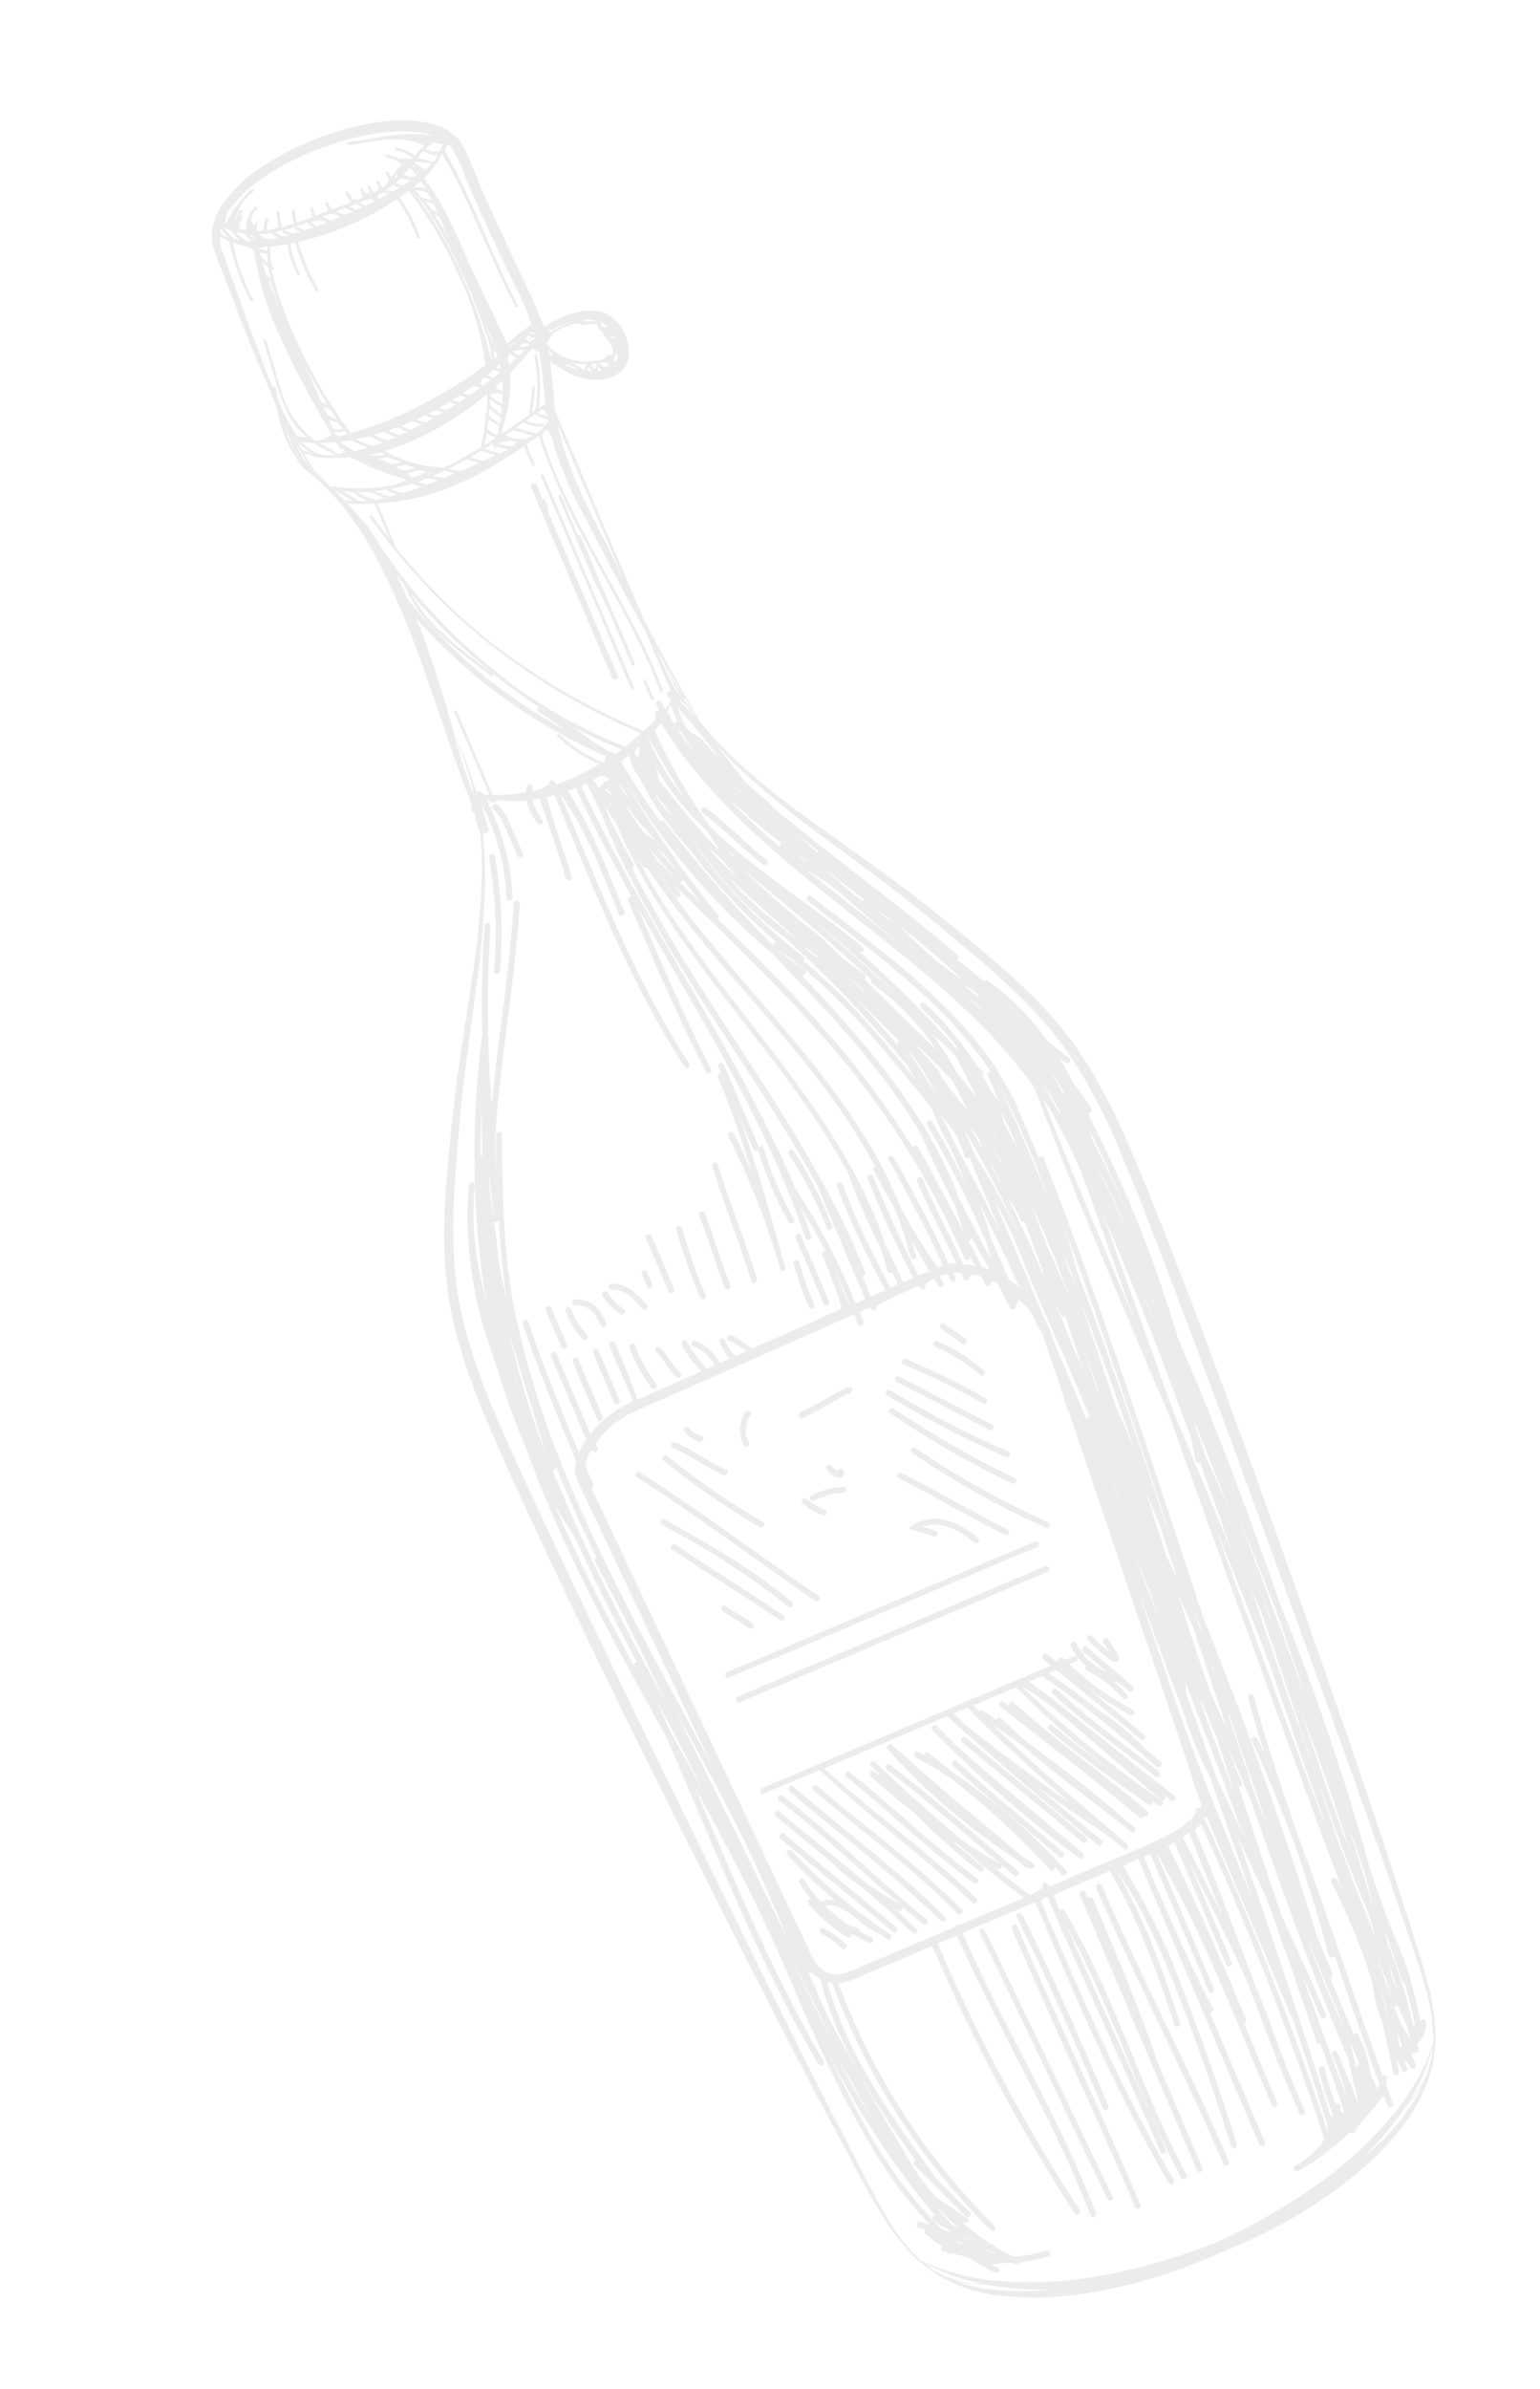 <svg xmlns="http://www.w3.org/2000/svg" width="167.641" height="259.822" viewBox="0 0 167.641 259.822">
  <g id="Group_3484" data-name="Group 3484" transform="matrix(0.921, -0.391, 0.391, 0.921, -0.101, 29.71)" opacity="0.1">
    <path id="Path_6517" data-name="Path 6517" d="M0,.173.018,25.25a.158.158,0,0,0,.316,0L.316.173C.344-.057,0-.058,0,.173Z" transform="translate(45.647 43.233)" fill="#3f3f3f"/>
    <path id="Path_6518" data-name="Path 6518" d="M.319,4.758l0-4.607A.158.158,0,0,0,0,.151L.008,10.516c.23.144.236,9.5.236,9.5a.158.158,0,0,0,.316,0L.549,4.873C.548,4.758.434,4.729.319,4.758Z" transform="translate(46.51 46.077)" fill="#3f3f3f"/>
    <path id="Path_6519" data-name="Path 6519" d="M0,.151,0,2.311a.158.158,0,0,0,.316,0l0-2.159A.158.158,0,0,0,0,.151Z" transform="translate(47.185 68.103)" fill="#3f3f3f"/>
    <path id="Path_6520" data-name="Path 6520" d="M0,.3C.554,10.984.963,21.7,1.458,32.406c.029.4.66.4.631,0C1.566,21.724,1.185,11.014.6.3A.3.3,0,1,0,0,.3Z" transform="translate(27.722 207.403)" fill="#3f3f3f"/>
    <path id="Path_6521" data-name="Path 6521" d="M0,.3C.037,11.329.475,22.357.512,33.384a.316.316,0,1,0,.631,0C1.135,22.357.668,11.359.631.3.66-.1,0-.1,0,.3Z" transform="translate(31.109 208.385)" fill="#3f3f3f"/>
    <path id="Path_6522" data-name="Path 6522" d="M.66,1.023V.3A.331.331,0,0,0,0,.3L.024,32.894a.331.331,0,0,0,.66,0L.675,20.716c.454-6.449.478-12.956.474-19.434A.315.315,0,0,0,.66,1.023Z" transform="translate(39.341 207.901)" fill="#3f3f3f"/>
    <path id="Path_6523" data-name="Path 6523" d="M0,.3C.037,11.329.963,22.357,1,33.356a.331.331,0,0,0,.66,0C1.651,22.329.668,11.33.66.3.631-.1,0-.1,0,.3Z" transform="translate(41.291 207.903)" fill="#3f3f3f"/>
    <path id="Path_6524" data-name="Path 6524" d="M0,.324l0,6.795a.331.331,0,0,0,.66,0L.66.324A.33.33,0,0,0,0,.324Z" transform="translate(11.205 133.002)" fill="#3f3f3f"/>
    <path id="Path_6525" data-name="Path 6525" d="M0,.324,0,6.14a.33.33,0,0,0,.66,0L.66.324A.33.33,0,0,0,0,.324Z" transform="translate(13.615 133.003)" fill="#3f3f3f"/>
    <path id="Path_6526" data-name="Path 6526" d="M.66.324a.33.33,0,0,0-.66,0A17.008,17.008,0,0,0,.491,5.276.327.327,0,0,0,1.122,5.1,16.813,16.813,0,0,1,.66.324Z" transform="translate(17.488 133.985)" fill="#3f3f3f"/>
    <path id="Path_6527" data-name="Path 6527" d="M.589.168A.315.315,0,1,0,.044.484c.488,1.094.461,2.332.978,3.4.144.374.717.058.545-.316C1.049,2.472,1.077,1.263.589.168Z" transform="translate(19.94 135.41)" fill="#3f3f3f"/>
    <path id="Path_6528" data-name="Path 6528" d="M0,.3c.464,7.63.5,15.231.5,22.861a.33.33,0,0,0,.66,0C1.159,15.534,1.125,7.933.661.3.632-.1-.028-.1,0,.3Z" transform="translate(32.082 207.407)" fill="#3f3f3f"/>
    <path id="Path_6529" data-name="Path 6529" d="M.623,23.156l.171-1.641c.713-5.3,1.312-10.306,1.6-15.316l0,3.829a.332.332,0,0,0,.459.288,37.962,37.962,0,0,0,.006,8.465c.029.4.689.4.631,0a37.711,37.711,0,0,1-.006-8.436c.028-.317-.23-.374-.43-.259L3.045.326a.316.316,0,1,0-.631,0v.691a.324.324,0,0,0-.487.259C1.9,4.932,1.645,8.559,1.3,12.187c0-1.555-.06-3.052-.2-4.578-.029-.4-.66-.4-.631,0A88.382,88.382,0,0,1,.02,23.184C-.037,23.559.594,23.559.623,23.156Z" transform="translate(35.91 109.699)" fill="#3f3f3f"/>
    <path id="Path_6530" data-name="Path 6530" d="M0,.3,0,6.636a.331.331,0,0,0,.66,0L.66.3C.631-.1,0-.1,0,.3Z" transform="translate(23.791 123.762)" fill="#3f3f3f"/>
    <path id="Path_6531" data-name="Path 6531" d="M.488.23A48.559,48.559,0,0,0,.006,8.118a.316.316,0,0,0,.631,0A49.554,49.554,0,0,1,1.119.4C1.147,0,.545-.173.488.23Z" transform="translate(26.717 124.24)" fill="#3f3f3f"/>
    <path id="Path_6532" data-name="Path 6532" d="M.666,8.595C.693,5.831,1.092,3.1,1.148.3a.331.331,0,0,0-.66,0C.461,3.1.033,5.83.006,8.594A.331.331,0,0,0,.666,8.595Z" transform="translate(29.585 123.766)" fill="#3f3f3f"/>
    <path id="Path_6533" data-name="Path 6533" d="M.673,13.443c.456-4.376.481-8.781.937-13.128.057-.432-.6-.4-.631,0C.523,4.661.469,9.066.013,13.442-.044,13.845.616,13.846.673,13.443Z" transform="translate(32.504 119.409)" fill="#3f3f3f"/>
    <path id="Path_6534" data-name="Path 6534" d="M.67,9.386a.316.316,0,1,0,.631,0A44.61,44.61,0,0,0,.635.23C.549-.173-.054,0,0,.4A40.847,40.847,0,0,1,.67,9.386Z" transform="translate(41.655 121.343)" fill="#3f3f3f"/>
    <path id="Path_6535" data-name="Path 6535" d="M0,.324.006,8.1a.316.316,0,1,0,.631,0L.631.324A.316.316,0,1,0,0,.324Z" transform="translate(38.797 130.085)" fill="#3f3f3f"/>
    <path id="Path_6536" data-name="Path 6536" d="M.316.25A28.535,28.535,0,0,0,0,5.2a.316.316,0,1,0,.631,0A26.588,26.588,0,0,1,.947.424C1-.008.373-.181.316.25Z" transform="translate(37.192 132.662)" fill="#3f3f3f"/>
    <path id="Path_6537" data-name="Path 6537" d="M.55.107C.263-.21-.2.25.091.567A9.362,9.362,0,0,1,1.5,2.929c.2.346.746.029.573-.316A11.685,11.685,0,0,0,.55.107Z" transform="translate(11.737 200.563)" fill="#3f3f3f"/>
    <path id="Path_6538" data-name="Path 6538" d="M.624.217C.481-.157-.121-.013.022.39A50.419,50.419,0,0,0,2.867,7.043a2.02,2.02,0,0,0-1.492-.462A19.5,19.5,0,0,1,.627,3.615c-.086-.4-.689-.231-.6.172A16.676,16.676,0,0,0,.485,5.86a.323.323,0,0,0-.459.374A16.9,16.9,0,0,0,2.5,11.159a.34.34,0,0,0,.6-.086,15.071,15.071,0,0,0,1.378,1.613c.287.288.746-.172.459-.46-.344-.346-.632-.691-.947-1.066A.361.361,0,0,0,3.9,10.7c-.2-.144-.4-.317-.6-.49A14.864,14.864,0,0,1,1.662,7.157c1.492.059,2.756,3,3.273,3.976A9.064,9.064,0,0,1,6.37,13.091c.23.346.775.029.573-.316A59.233,59.233,0,0,1,.624.217Z" transform="translate(11.742 191.354)" fill="#3f3f3f"/>
    <path id="Path_6539" data-name="Path 6539" d="M.607.162C.406-.213-.139.132.033.507,2.418,5.23,4.945,9.868,7.329,14.62c.172.346.746.029.545-.316C5.49,9.522,2.962,4.914.607.162Z" transform="translate(11.729 189.394)" fill="#3f3f3f"/>
    <path id="Path_6540" data-name="Path 6540" d="M1.591.169a.328.328,0,0,0-.573.316c2.843,5.041,5.113,10.369,7.7,15.5A39.915,39.915,0,0,1,6.1,12.207C4.294,8.636,2.4,5.15.588,1.608c-.172-.374-.746-.029-.545.316,1.092,2.189,2.24,4.349,3.389,6.538a27.148,27.148,0,0,0,2.126,4.09C6.707,14.8,7.77,17.045,8.747,19.378c.144.374.775.2.6-.172C8.919,18.2,8.459,17.19,8,16.182a4.94,4.94,0,0,0,.316.4c.2.259.516.029.545-.23.431.893.89,1.757,1.35,2.621.2.374.774.029.545-.316C7.509,12.582,4.951,6.16,1.591.169Z" transform="translate(12.205 185.501)" fill="#3f3f3f"/>
    <path id="Path_6541" data-name="Path 6541" d="M.607.162C.406-.212-.139.133.033.479,3.251,6.93,6.9,13.21,9.685,19.862c.172.374.8.2.631-.172C7.529,12.98,3.853,6.672.607.162Z" transform="translate(14.623 185.019)" fill="#3f3f3f"/>
    <path id="Path_6542" data-name="Path 6542" d="M.607.162C.406-.212-.139.133.033.479,3.107,6.614,6.725,12.49,9.226,18.912c.144.374.775.2.631-.172C7.3,12.289,3.681,6.355.607.162Z" transform="translate(17.062 185.971)" fill="#3f3f3f"/>
    <path id="Path_6543" data-name="Path 6543" d="M.042.485c2.844,5.3,5.171,10.887,8.244,16.043.2.346.775.058.545-.316C5.787,11.027,3.459,5.468.587.168.415-.206-.159.11.042.485Z" transform="translate(20.925 185.997)" fill="#3f3f3f"/>
    <path id="Path_6544" data-name="Path 6544" d="M8.774,16.532c-2.585-5.1-5.285-10.2-7.67-15.409A2.926,2.926,0,0,1,.645.23.327.327,0,0,0,.014.4,69.539,69.539,0,0,0,8.2,16.877c.172.374.373.749.546,1.123.718.836,1.262.49,1.061.174Q9.291,17.309,8.774,16.532Z" transform="translate(26.259 185.047)" fill="#3f3f3f"/>
    <path id="Path_6545" data-name="Path 6545" d="M3.292,3.9C2.717,2.8,2.143,1.736,1.54.671A.3.3,0,0,0,.995.7C.851.526.679.3.535.123.277-.223-.182.237.077.583A43.655,43.655,0,0,1,2.689,4.155,89.6,89.6,0,0,1,8.723,17.461a.318.318,0,0,0,.6,0,9.819,9.819,0,0,1,.345.979c.144.374.775.2.631-.2A66.461,66.461,0,0,0,3.292,3.9Z" transform="translate(28.694 186.941)" fill="#3f3f3f"/>
    <path id="Path_6546" data-name="Path 6546" d="M9.787,19C6.972,13.351,4.129,8.109,1.629,2.665,1.284,1.859.968,1.053.652.217.509-.157-.122-.013.021.39.337,1.225.682,2.06,1.027,2.9A143.576,143.576,0,0,0,9.271,19.456c.2.346.775.029.573-.316C9.816,19.054,9.816,19.025,9.787,19Z" transform="translate(31.559 185.063)" fill="#3f3f3f"/>
    <path id="Path_6547" data-name="Path 6547" d="M33.665,5.806c-.2-.4-.4-.806-.632-1.21-.574-.922-1.005-1.671-1.436-2.448h1.492c1.177,1.757,2.24,3.572,3.245,5.415a3.449,3.449,0,0,0,.46.835c1.379,2.535,2.643,5.127,3.964,7.69.2.374.746.058.573-.316-.345-.691-.689-1.354-1.034-2.074a27.407,27.407,0,0,0-2.93-5.645c-1.091-2.016-2.24-4-3.475-5.9h.918c1.81,3.543,3.734,7,5.486,10.542.172.374.746.029.545-.316-1.724-3.427-3.562-6.8-5.314-10.225a37.185,37.185,0,0,0,4.8,7.691c.258.346.717-.115.459-.46a29.633,29.633,0,0,1-4.423-7.23h.8a.317.317,0,0,0,0-.633H36.1c-.23-.662-.861-.49-.717-.087A3.584,3.584,0,0,1,34.521.193c-.2-.374-.746-.058-.573.316.172.317.316.634.488.979L22.188,1.48.3,1.464A.317.317,0,0,0,.3,2.1l6.54,0c3.017,6.912,6.779,13.134,9.681,19.787.172.374.717.058.545-.316-2.873-6.653-6.635-12.9-9.709-19.441L21.9,2.142c3.017,6.509,6.234,12.961,9.623,19.3.2.346.746.029.573-.316-1.494-2.794-2.93-5.588-4.366-8.381,1.378,2.276,2.814,4.551,4.279,6.769a23.327,23.327,0,0,1,1.924,3.4c.2.374.746.058.573-.316-2.93-5.847-5.889-11.665-8.417-17.713.747,1.181,1.493,2.391,2.211,3.6,2.154,4.407,4.739,8.641,7.094,12.99.172.346.746.029.545-.316-.144-.259-.287-.547-.46-.806-2.068-4.263-4.309-8.266-6.635-12.155-.575-1.181-1.12-2.362-1.609-3.571-.115-.259-.43-.173-.545,0-.316-.49-.6-.979-.919-1.469a.3.3,0,0,0-.43-.116c-.115-.288-.23-.547-.345-.864l5.048,0a98.079,98.079,0,0,0,6.147,12.7c-1.436-2.42-2.843-4.839-4.107-7.345-.2-.346-.746-.029-.573.316,2.039,4.032,4.423,7.863,6.778,11.694a.342.342,0,0,0,.6-.115c.115.2.258.4.373.6.23.346.774.029.545-.316A121.682,121.682,0,0,1,30.622,2.292a32.867,32.867,0,0,1,2.47,3.917c2.212,4.464,4.452,8.929,6.664,13.364.144.317.574.116.6-.172.115.23.258.432.373.663.2.346.775.058.573-.316C38.662,15.11,36.221,10.415,33.665,5.806ZM30.546,16.054C28.363,12.6,26.324,9.112,24.314,5.54c-.689-1.21-1.206-2.333-1.695-3.4h1.692C26.15,6.866,28.3,11.474,30.546,16.054Z" transform="translate(11.743 182.564)" fill="#3f3f3f"/>
    <path id="Path_6548" data-name="Path 6548" d="M1.564.63C1.421.284.933.543.962.859.847.629.7.4.589.168A.315.315,0,1,0,.044.485c3.1,5.674,6.319,11.262,9.22,17.022a.3.3,0,0,0,.516.029c.2.288.717-.028.516-.345C7.51,11.6,4.179,6.3,1.564.63Z" transform="translate(39.338 185.521)" fill="#3f3f3f"/>
    <path id="Path_6549" data-name="Path 6549" d="M1.578,1.131C1.377.757.833,1.073,1,1.476,1.522,2.484,2.01,3.464,2.5,4.443A6.349,6.349,0,0,1,.66.324a.33.33,0,0,0-.66,0,5.862,5.862,0,0,0,.69,2.649.327.327,0,0,0-.114.518A12.071,12.071,0,0,1,2.931,7.725c.115.374.746.231.6-.172A15.322,15.322,0,0,0,2.7,5.508,6.072,6.072,0,0,1,3.906,7.323c.2.374.746.058.573-.345C3.5,5.048,2.555,3.09,1.578,1.131Z" transform="translate(49.018 182.608)" fill="#3f3f3f"/>
    <path id="Path_6550" data-name="Path 6550" d="M.022.382c.23.634.546,1.3.833,1.93A6.041,6.041,0,0,0,1.6,3.636c.316.375.746.173.8-.259a2.206,2.206,0,0,0-.058-.749c-.058-.49-.173-.979-.259-1.44-.086-.4-.717-.231-.631.172.086.432.173.835.259,1.267A20.2,20.2,0,0,1,.624.209C.481-.165-.121.007.022.382Z" transform="translate(50.946 182.638)" fill="#3f3f3f"/>
    <path id="Path_6551" data-name="Path 6551" d="M.6.162C.4-.212-.176.133.054.479,3.012,5.721,5.626,11.164,8.3,16.522c.172.346.746.029.573-.316C6.171,10.819,3.557,5.376.6.162Z" transform="translate(25.275 186.985)" fill="#3f3f3f"/>
    <path id="Path_6552" data-name="Path 6552" d="M.577.167C.433-.207-.14.109.032.512,2.1,5.149,4.542,9.585,6.812,14.136c.172.346.746.029.545-.316C5.087,9.24,2.646,4.8.577.167Z" transform="translate(32.096 189.403)" fill="#3f3f3f"/>
    <path id="Path_6553" data-name="Path 6553" d="M.606.168C.433-.206-.14.11.032.484,2.589,5.554,5.289,10.508,7.816,15.548c.172.374.746.058.545-.316C5.833,10.163,3.133,5.209.606.168Z" transform="translate(34.016 187.475)" fill="#3f3f3f"/>
    <path id="Path_6554" data-name="Path 6554" d="M.607.162C.406-.212-.139.133.033.479,2.016,4.856,4.514,8.947,6.812,13.123c.2.374.774.029.545-.316C5.088,8.63,2.561,4.569.607.162Z" transform="translate(45.144 186.481)" fill="#3f3f3f"/>
    <path id="Path_6555" data-name="Path 6555" d="M36.644.027.3,0A.333.333,0,0,0,.3.662L36.644.689A.331.331,0,0,0,36.644.027Z" transform="translate(13.171 173.836)" fill="#3f3f3f"/>
    <path id="Path_6556" data-name="Path 6556" d="M36.644.027.3,0A.317.317,0,0,0,.3.634L36.644.66A.317.317,0,1,0,36.644.027Z" transform="translate(13.169 170.929)" fill="#3f3f3f"/>
    <path id="Path_6557" data-name="Path 6557" d="M.663,4.679.66.3A.331.331,0,0,0,0,.3L0,4.679C.032,5.082.663,5.082.663,4.679Z" transform="translate(10.684 126.689)" fill="#3f3f3f"/>
    <path id="Path_6558" data-name="Path 6558" d="M1.093,3.557A8.3,8.3,0,0,1,.631.3.316.316,0,0,0,0,.3,8.456,8.456,0,0,0,.519,3.873C.692,4.276,1.265,3.96,1.093,3.557Z" transform="translate(12.664 127.64)" fill="#3f3f3f"/>
    <path id="Path_6559" data-name="Path 6559" d="M.388.015a.314.314,0,0,0-.172.6c1.406.519,1.694,1.7,1.695,3.111a.33.33,0,0,0,.66,0C2.57,2,2.11.621.388.015Z" transform="translate(13.624 127.151)" fill="#3f3f3f"/>
    <path id="Path_6560" data-name="Path 6560" d="M1.579,2.578A5.612,5.612,0,0,1,.66.3.331.331,0,0,0,0,.3,6.124,6.124,0,0,0,1.006,2.894C1.207,3.3,1.78,2.952,1.579,2.578Z" transform="translate(16.995 127.643)" fill="#3f3f3f"/>
    <path id="Path_6561" data-name="Path 6561" d="M3.042,3.659C2.554,2.161,1.979.635.4.029,0-.144-.173.518.229.633c1.32.519,1.78,1.93,2.182,3.2C2.555,4.234,3.157,4.033,3.042,3.659Z" transform="translate(18 127.14)" fill="#3f3f3f"/>
    <path id="Path_6562" data-name="Path 6562" d="M0,.324v1.44a.316.316,0,1,0,.631,0V.324A.316.316,0,1,0,0,.324Z" transform="translate(21.843 127.165)" fill="#3f3f3f"/>
    <path id="Path_6563" data-name="Path 6563" d="M.609,12.149A48.3,48.3,0,0,0,4.989.406.328.328,0,0,0,4.358.233a47.778,47.778,0,0,1-4.294,11.6C-.165,12.178.38,12.495.609,12.149Z" transform="translate(19.888 79.032)" fill="#3f3f3f"/>
    <path id="Path_6564" data-name="Path 6564" d="M.44,2.837C.5,3.931.471,5.054.471,6.148a.331.331,0,0,0,.66,0c0-1.238,0-2.418-.06-3.628A4.583,4.583,0,0,0,.611.131c-.23-.317-.8,0-.545.345A5.321,5.321,0,0,1,.44,2.837Z" transform="translate(26.673 74.184)" fill="#3f3f3f"/>
    <path id="Path_6565" data-name="Path 6565" d="M.042.494C.588,1.531,1.421,2.366,1.966,3.4a.335.335,0,0,0,.573-.345C1.994,2.021,1.133,1.186.587.149.415-.2-.159.12.042.494Z" transform="translate(15.574 164.102)" fill="#3f3f3f"/>
    <path id="Path_6566" data-name="Path 6566" d="M.054.472c2.5,3.975,5.283,7.72,7.782,11.666.2.346.775.029.545-.316C5.882,7.847,3.1,4.1.627.156.4-.19-.176.1.054.472Z" transform="translate(13.148 155.86)" fill="#3f3f3f"/>
    <path id="Path_6567" data-name="Path 6567" d="M9.237,14.1c.172.374.746.058.545-.316C7.282,8.832,3.894,4.453.535.1.277-.214-.182.275.077.564A87.621,87.621,0,0,1,9.237,14.1Z" transform="translate(13.18 152.918)" fill="#3f3f3f"/>
    <path id="Path_6568" data-name="Path 6568" d="M12.672,20.41c.23.346.8,0,.545-.345C9,13.468,5.061,6.613.61.132c-.23-.317-.8,0-.545.316C4.516,6.929,8.451,13.756,12.672,20.41Z" transform="translate(12.641 147.13)" fill="#3f3f3f"/>
    <path id="Path_6569" data-name="Path 6569" d="M6.82,11.2c.23.317.8,0,.573-.345A81.162,81.162,0,0,1,.587.168C.415-.206-.159.11.042.484A82.078,82.078,0,0,0,6.82,11.2Z" transform="translate(16.078 146.607)" fill="#3f3f3f"/>
    <path id="Path_6570" data-name="Path 6570" d="M4,5.392c.287.317.746-.143.459-.432C2.99,3.462,2.014,1.59.55.092.263-.2-.2.264.091.552,1.555,2.05,2.532,3.893,4,5.392Z" transform="translate(17.491 145.648)" fill="#3f3f3f"/>
    <path id="Path_6571" data-name="Path 6571" d="M1.064,2.023c.287.288.746-.172.459-.46C1.207,1.246.661.814.632.324.6-.108-.028-.108,0,.324A2.842,2.842,0,0,0,1.064,2.023Z" transform="translate(19.445 144.668)" fill="#3f3f3f"/>
    <path id="Path_6572" data-name="Path 6572" d="M0,.339c.861.692,1.464,1.181,2.038,1.729.287.317.746-.172.459-.46A9.023,9.023,0,0,0,1.349.628c2.123.117,3.558,1.932,4.535,3.8.172.374.746.029.545-.316C5.164,1.639,3.212-.436.23.08A.232.232,0,0,0,0,.339Z" transform="translate(37.875 164.072)" fill="#3f3f3f"/>
    <path id="Path_6573" data-name="Path 6573" d="M8.331,10.765c.258.317.717-.143.43-.46C5.948,6.963,3.364,3.42.521.107.263-.21-.2.25.092.567,2.9,3.909,5.489,7.423,8.331,10.765Z" transform="translate(38.841 158.288)" fill="#3f3f3f"/>
    <path id="Path_6574" data-name="Path 6574" d="M10.751,13.247A91.038,91.038,0,0,1,.616.168.328.328,0,0,0,.042.484a92.81,92.81,0,0,0,10.25,13.194C10.579,14.024,11.009,13.564,10.751,13.247Z" transform="translate(41.241 156.328)" fill="#3f3f3f"/>
    <path id="Path_6575" data-name="Path 6575" d="M9.318,12.709c.258.317.717-.143.459-.46A98.462,98.462,0,0,1,.617.15C.388-.2-.157.12.044.466A98.69,98.69,0,0,0,9.318,12.709Z" transform="translate(40.748 151.48)" fill="#3f3f3f"/>
    <path id="Path_6576" data-name="Path 6576" d="M9.355,11.711c.287.288.746-.172.459-.46A106.736,106.736,0,0,1,.627.131C.4-.186-.176.13.054.476A112.962,112.962,0,0,0,9.355,11.711Z" transform="translate(41.196 149.57)" fill="#3f3f3f"/>
    <path id="Path_6577" data-name="Path 6577" d="M7.34,9.325c.258.317.717-.143.459-.46C5.358,5.955,2.947,3.017.535.107.277-.21-.182.25.077.567,2.517,3.477,4.928,6.387,7.34,9.325Z" transform="translate(42.721 148.559)" fill="#3f3f3f"/>
    <path id="Path_6578" data-name="Path 6578" d="M6.407,7.852c.258.317.717-.115.459-.431A96.189,96.189,0,0,0,.55.1C.263-.214-.2.275.091.564A89.052,89.052,0,0,1,6.407,7.852Z" transform="translate(44.14 147.095)" fill="#3f3f3f"/>
    <path id="Path_6579" data-name="Path 6579" d="M3.451,5.334c.172.374.746.058.545-.316A19.023,19.023,0,0,0,.55.092C.263-.2-.2.264.091.552A17.535,17.535,0,0,1,3.451,5.334Z" transform="translate(48.012 146.649)" fill="#3f3f3f"/>
    <path id="Path_6580" data-name="Path 6580" d="M1.5,2.927c.2.374.746.029.545-.316C1.612,1.747,1.009,1.027.607.162.406-.212-.139.133.033.479.493,1.343,1.067,2.092,1.5,2.927Z" transform="translate(49.474 145.169)" fill="#3f3f3f"/>
    <path id="Path_6581" data-name="Path 6581" d="M1.537,2.5c.287.317.746-.143.459-.46A7.625,7.625,0,0,1,.589.162C.388-.212-.157.133.044.479A6.959,6.959,0,0,0,1.537,2.5Z" transform="translate(28.188 156.814)" fill="#3f3f3f"/>
    <path id="Path_6582" data-name="Path 6582" d="M.323.634A7.349,7.349,0,0,1,3.565,1.1c.373.173.688-.4.315-.576A8.24,8.24,0,0,0,.323,0,.317.317,0,1,0,.323.634Z" transform="translate(29.143 156.832)" fill="#3f3f3f"/>
    <path id="Path_6583" data-name="Path 6583" d="M1.607,1.246a.313.313,0,0,0-.574-.173A1.8,1.8,0,0,1,.746.583C.631-.137,0-.137,0,.295A2.1,2.1,0,0,0,.661,1.62a.607.607,0,0,0,.6.26A.64.64,0,0,0,1.607,1.246Z" transform="translate(32.074 154.467)" fill="#3f3f3f"/>
    <path id="Path_6584" data-name="Path 6584" d="M.606,3.239A2.765,2.765,0,0,1,1.923.591c.344-.172.028-.749-.316-.547A3.356,3.356,0,0,0,0,3.238C-.025,3.641.606,3.642.606,3.239Z" transform="translate(24.809 145.645)" fill="#3f3f3f"/>
    <path id="Path_6585" data-name="Path 6585" d="M.3,1.152C2.252,1.125,4.174.694,6.124.667a.331.331,0,0,0,0-.662C4.174.032,2.252.462.3.49-.1.518-.1,1.18.3,1.152Z" transform="translate(31.567 147.563)" fill="#3f3f3f"/>
    <path id="Path_6586" data-name="Path 6586" d="M.661,1.965V.324a.33.33,0,0,0-.66,0L.016,22.81a.33.33,0,0,0,.66,0L.662,3.434a2.97,2.97,0,0,0,.2-1.151A.273.273,0,0,0,.661,1.965Z" transform="translate(44.185 43.743)" fill="#3f3f3f"/>
    <path id="Path_6587" data-name="Path 6587" d="M76.089,134.755a66.741,66.741,0,0,0-.666-9.041,38.864,38.864,0,0,0-2.243-8.438,81.833,81.833,0,0,0-3.419-7.517c-1.206-2.362-2.413-4.637-3.619-6.855-2.413-4.378-4.911-8.3-7.094-11.925a102.625,102.625,0,0,1-5.543-9.995,45.156,45.156,0,0,1-2.385-6.393c-.087-.864-.26-2.3-.491-4.319-.231-2.159-.52-5.01-.781-8.35l-.018-24.415a18.1,18.1,0,0,1,.63-2.015c.343-1.151.744-2.332,1.059-3.569a2.7,2.7,0,0,0,.029.72,1.389,1.389,0,0,1,.545.576c.23.374.373.547.517.749A6.43,6.43,0,0,0,56.026,36.3a3.193,3.193,0,0,0,2.667-.315,2.538,2.538,0,0,0,.974-1.151,3.557,3.557,0,0,0,.372-1.411,4.608,4.608,0,0,0-.432-2.764A3.836,3.836,0,0,0,57.655,28.9a8.41,8.41,0,0,0-4.073-.492,12.208,12.208,0,0,0-1.262.172,19.023,19.023,0,0,1,0-2.217c.028-1.094-.03-2.159-.088-3.225-.088-2.159-.147-4.348-.234-6.565-.059-2.217-.147-4.463-.062-6.737,0-.576.028-1.18,0-1.756l-.058-.864c-.029-.317-.087-.662-.144-.979A5.925,5.925,0,0,0,49.491,3.3a14.111,14.111,0,0,0-3.042-1.615A23.444,23.444,0,0,0,43.264.736,32.168,32.168,0,0,0,30.758.554a15.539,15.539,0,0,0-5.534,2.1,6.753,6.753,0,0,0-2.035,2.1,6.862,6.862,0,0,0-.344.633l-.229.72a8.115,8.115,0,0,0-.142,1.411c-.112,3.512-.253,6.795-.308,9.789-.056,1.843-.055,3.6-.025,5.24-.028.921-.027,1.814-.055,2.735a14.322,14.322,0,0,0,0,6.708c-.287-.4-.459-.634-.459-.634s.258.432.661,1.181a3.652,3.652,0,0,0,.373.749,16.777,16.777,0,0,1,.747,1.526c.144.374.316.778.488,1.21.144.461.288.922.46,1.382a36.1,36.1,0,0,1,1.325,7.026,78.706,78.706,0,0,1,.236,8.782c-.225,6.248-.766,11.919-.992,16.036-.057.864-.085,1.641-.113,2.361-.028.662-.028,1.238-.056,1.727-.43.4-.315.719-.028.864a6.749,6.749,0,0,0-.314,2.246,44.157,44.157,0,0,1-1.746,4.548A85.494,85.494,0,0,1,17.2,91.006c-2.177,3.6-4.7,7.54-7.162,11.857q-1.848,3.281-3.7,6.821A66.814,66.814,0,0,0,2.9,117.2,39.939,39.939,0,0,0,.73,125.63a66.721,66.721,0,0,0-.625,9.04c-.053,6.133.21,12.438.444,18.916.526,12.957,1.252,25.28,1.977,36.48S3.976,211.374,4.7,219.81c.433,4.233.666,8.062,1.156,11.431a23.854,23.854,0,0,0,1.5,6.076,12.456,12.456,0,0,0,.776,1.526c.172.317.373.691.661,1.123a16.651,16.651,0,0,0,5.54,4.956c5.481,3.229,14.231,5.279,23.811,5.085,9.7.237,18.442-1.8,23.919-5.05a16.86,16.86,0,0,0,5.532-4.948c.258-.432.487-.806.659-1.122a11.194,11.194,0,0,0,.716-1.439,24.175,24.175,0,0,0,1.544-6.16c.457-3.368.683-7.2,1.139-11.429.711-8.464,1.421-18.541,2.13-29.74.709-11.228,1.389-23.522,1.924-36.477C75.9,147.192,76.151,140.887,76.089,134.755ZM51.153,81.271c.747,1.411,1.436,2.823,2.1,4.263C52.532,84.122,51.843,82.711,51.153,81.271Zm3.018,9.071a.325.325,0,0,0-.344.316c-1.149-2.333-2.212-4.666-3.132-7.056.287.6.6,1.238.919,1.843C52.42,87.117,53.253,88.758,54.172,90.342ZM51.122,78.19c-.2-.6-.4-1.238-.575-1.814a6.244,6.244,0,0,1-1.062-1.671,13.62,13.62,0,0,1,.027-2.418c.747,2.189,1.38,4.406,1.955,6.595Zm-2.24-3.054a14.167,14.167,0,0,0,.461,2.448,21.565,21.565,0,0,1-.805-3.254C48.653,74.589,48.768,74.849,48.883,75.137Zm-.4-1.267a15.488,15.488,0,0,1-.2-1.612c.258-.173.459-.345.659-.489-.057.633-.085,1.3-.085,1.929C48.595,73.755,48.509,73.783,48.48,73.87Zm.485-3.167a4.581,4.581,0,0,0,.2.576,2.853,2.853,0,0,1-.946.69l-.087-.864c-.029-.4-.689-.4-.631,0,.029.23.029.489.058.72-.172-.2-.6,0-.545.316a1.333,1.333,0,0,1-.889.719c-.315.115-.688.259-1.061.373a75.059,75.059,0,0,1-11.2-14.864,64.227,64.227,0,0,1-5.776-14.026l0-5.24a8.3,8.3,0,0,0,1.148.375,23.157,23.157,0,0,0,3.3.809,25.92,25.92,0,0,0,4.131.32,38.271,38.271,0,0,0,7.457-.772c.43-.086.774-.143,1.09-.23l0,2.275a.158.158,0,0,0,.316,0l0-2.332c.746-.143,1.2-.2,1.635-.316-1.054,10.335,1.707,20.5,1.284,30.75a.158.158,0,1,0,.316,0c.423-10.249-2.367-20.415-1.313-30.693a1.922,1.922,0,0,1,.86-.374,6.865,6.865,0,0,1-.056,2.015,35.679,35.679,0,0,0-.168,5.5c.087,1.785.289,3.484.377,5.1.145,1.641.26,3.2.376,4.693.2,2.476.434,4.78.665,6.824l.005,7.428A.3.3,0,0,0,48.966,70.7Zm8.4,37.089a.29.29,0,0,0-.114.432,27.621,27.621,0,0,1,3.65,9.561c-.6-1.67-1.322-3.312-2.011-4.925-.747-1.843-1.494-3.658-2.241-5.472a.306.306,0,0,0,.229-.461c-.517-.835-1.034-1.671-1.522-2.535-.46-1.094-.919-2.189-1.408-3.312C52,97.74,50.589,94.457,49.067,91.2,52.053,96.589,54.754,102.176,57.368,107.792Zm-3.937-9.677c2.154,4.09,4.165,8.209,5.918,12.442C57.424,106.382,55.5,102.205,53.431,98.116Zm9.456,25.948c-.316-1.094-.489-1.728-.661-2.361-.144-.49-.2-.777-.288-1.094a34.818,34.818,0,0,0-.835-4.837c.345.72.718,1.5,1.092,2.218.115.374.23.749.374,1.152C62.684,120.839,62.8,122.451,62.887,124.064Zm.177,46.383c0,1.468,0,2.908-.026,4.319l-.512,6.046c-.029-.95-.059-1.9-.117-2.822C62.666,175.485,62.894,172.98,63.064,170.447Zm-.145-42.439a5.925,5.925,0,0,1,.144.691c.029.4.029.777.029,1.18C63.063,129.275,63.005,128.641,62.919,128.008Zm-.045,56.431c-.028.95-.056,1.9-.141,2.85a6.09,6.09,0,0,1-.029-.806C62.76,185.792,62.816,185.13,62.873,184.439Zm-.881-28.792c-.029-1.008-.059-1.987-.06-2.994.056-1.641.084-3.253.111-4.895A15.41,15.41,0,0,1,62.1,149.4c0,.23.172.317.373.317C62.3,151.674,62.134,153.661,61.992,155.647Zm.37,35.385c-.057.345-.086.72-.143,1.065,0-.345.057-.72.085-1.094A.089.089,0,0,0,62.362,191.032ZM61.31,203.786c.142-2.274.341-4.549.511-6.852.057-.2.114-.432.172-.633-.341,4.376-.653,8.781-.937,13.157.028-1.065.027-2.131.026-3.2.057-.749.114-1.5.17-2.274C61.31,203.814,61.31,203.814,61.31,203.786Zm-.091-6.968c-.057.662-.085.95-.114,1.238,0-1.267-.03-2.562-.089-3.829.141-3.915.539-7.831.938-11.746.03,1.324.059,2.678.089,4.031C61.759,189.937,61.474,193.363,61.219,196.818Zm-.577-44.2.006,8.177a.333.333,0,0,0-.459.144c.026-3.081.053-6.161.051-9.213l.057-.864a11.163,11.163,0,0,0-.03-1.958c0-4.664.022-9.357.019-14.021.145,1.584.289,3.167.348,4.751-.029.058-.027,2.015-.027,2.015C60.522,145.281,60.524,148.966,60.642,152.623Zm-.4,77.65c0,1.008-.027,1.987-.026,2.994-.233-4.319-.092-8.609.077-12.841-.055,3.225-.081,6.478-.079,9.7C60.181,230.187,60.21,230.215,60.239,230.273Zm-.054,4.2c-.028.893-.027,1.756-.027,2.649a.324.324,0,0,0-.459.2,4.226,4.226,0,0,0-.143.576c.057-.23.057-.461.114-.691a3.2,3.2,0,0,0,.171-1.123C59.984,235.542,60.07,234.995,60.184,234.477Zm-.945,1.583c-.286,1.612-.571,3.224-.828,4.808-.172-.288,0-.893.028-1.5-.03-1.641,0-3.023,0-4.376a.316.316,0,1,0-.631,0,24.051,24.051,0,0,1-.312,4.75c.169-4.75.423-9.472.707-14.194.03,1.7.06,3.4.061,5.067a.316.316,0,1,0,.631,0c0-3.887-.12-7.774-.238-11.689.341-4.923.767-9.846,1.194-14.8a.314.314,0,0,0,.487-.259c0-1.44,0-2.879.026-4.348.029.777.059,1.555.116,2.3,0,1.468,0,2.965,0,4.463C59.77,216.194,59.26,226.1,59.239,236.059Zm-2.125-2.708-.085,1.814c-.2,2.246-.2,4.2-.512,6.132-.373-.432-.259-.576-.087-.749a.333.333,0,0,0-.373-.518,26.671,26.671,0,0,1,.427-4c.057-.4-.545-.576-.631-.173a31.815,31.815,0,0,0-.484,4.952c-.115.173-.229.4-.344.6,1.025-10.911,1.877-21.707,2.587-32.5.088,2.5.176,5.01.292,7.515q-.467,8.292-1.107,16.612C56.8,233.236,56.942,233.322,57.114,233.351Zm-3.72-27.844a.3.3,0,0,0-.43.144,18.021,18.021,0,0,1-2.9.4.344.344,0,0,0-.459.028c-.488,0-.975.028-1.52.028L36.614,206.1c-.029-.749-.632-.749-.631-.317,0,.317-1.635.316-1.635.316-.919-1.5-1.752-3-2.556-4.551a3.4,3.4,0,0,0,.373.518c.258.317.8,0,.545-.316-1.034-1.325-1.981-2.708-2.9-4.091-.345-.72-.718-1.44-1.063-2.16-1.465-3.024-2.959-6.106-4.223-9.245-.144-.374-.8-.231-.631.172s.345.806.517,1.238c-.086.144-.258-.173-.4-.49-.172-.4-.746-.058-.545.316.862,1.9,1.781,3.744,2.815,5.559a74.186,74.186,0,0,0,3.993,8.525c.172.346.746.058.545-.316-.718-1.325-1.379-2.679-2.039-4.032.144.23.316.49.488.72,1.379,2.794,2.758,5.53,4.366,8.18l-7.659-.006a.321.321,0,0,0-.545,0l-12.162-.009c-2.381,0-3.385-1.125-3.387-3.8l-2.163-55.54a.322.322,0,0,0,.344-.316l0-2.275a5.416,5.416,0,0,1,1.29-1.266c0,.547.66.547.66.144v-.576A10.3,10.3,0,0,1,15,140.929l26.418-.384c-.028.345-.057.72-.057,1.123-.057.4.6.4.631,0a7.552,7.552,0,0,0,.057-1.152h1.233c0,.6.631.605.631.173a21.907,21.907,0,0,1,3.356-.228c.4-.029,1.778-.028,1.778-.028.058.691.718.691.689.26-.029-.288,1.2-.316,1.2-.316.029.259.058.547.087.806.029.4.689.4.631,0-.029-.259-.058-.547-.087-.806a5.873,5.873,0,0,1,.889.058c0,.23.029.49.029.749a.316.316,0,0,0,.631,0c0-.2-.029-.4-.029-.576a3.107,3.107,0,0,1,.8.317v.749a.331.331,0,0,0,.66,0c.4-.172.8.145,1.176.462a5.4,5.4,0,0,1,.087.979c.058.4.689.4.66,0,.229-.057.4.144.574.346.087,1.037.174,2.044.232,3.052.029.4.689.4.66,0,.172-.115.487-.23.487-.489a5.341,5.341,0,0,1,.8,2.074c.029.461.029.893.03,1.324a3.252,3.252,0,0,1,.144,1.411L58.9,157.43a11.546,11.546,0,0,0-.142,2.1L55.6,201.161a12.849,12.849,0,0,0-.2,2.62,1.217,1.217,0,0,1-.344.921c-.144-.259-.631-.2-.6.144A1.731,1.731,0,0,1,53.394,205.507Zm-.487,1.151c-.026,3.138-.11,6.305-.194,9.443-.2-3.11-.406-6.19-.609-9.3A6.648,6.648,0,0,0,52.907,206.659ZM12.513,235.766c-.374-1.037-.747-2.074-1.064-3.11a34.726,34.726,0,0,0,1.638,3.773C12.886,236.17,12.685,236,12.513,235.766Zm.26,2.476-.517-.519c.029-.144.2.058.43.231C12.715,238.041,12.744,238.156,12.773,238.243Zm-.833-2.189c.058.173.115.317.172.461-.258-.23-.517-.49-.775-.72-.2-.4-.345-.835-.517-1.267A9.118,9.118,0,0,0,11.939,236.054Zm-1.148-1.527A50.59,50.59,0,0,1,8,221.857c-.318-2.995-.492-5.989-.58-9.012a92.922,92.922,0,0,0,3.342,19.811c.172.49.316,1.008.489,1.526C11.02,234.067,10.7,234.268,10.791,234.527ZM8.213,200.062c-.523-8.638-.873-17.247-1.481-25.856,0-.4-.029-.864-.03-1.267.636,6.363,1.3,12.727,1.477,19.09C8.238,194.707,8.24,197.384,8.213,200.062Zm.064,9.5c.029.749.03,1.526.059,2.3-.347-4.261-.609-8.523-.812-12.784C7.727,202.566,7.959,206.079,8.277,209.563Zm-.14,4.751c.432,2.764.635,5.586,1.01,8.408C8.715,219.957,8.369,217.135,8.137,214.314ZM36.521,76.049a4.633,4.633,0,0,0,.631-.028c.145,1.526.145,2.62.2,3.685-.361,15.893,4.354,31.1,5.856,46.646-.057.173-.048,13.129-.048,13.129l-1.176.028a66.082,66.082,0,0,0-1.129-14.051C40.9,108.759,37.02,92.489,36.521,76.049Zm-3.07-1.557a4.179,4.179,0,0,1-2.065,0c.459-.6,0-1.065-.259-.749a3.151,3.151,0,0,0-.4.6,17.649,17.649,0,0,1-2.7-.837c-.287-.087-.516-.231-.775-.317l-.007-9.9a.158.158,0,0,0-.316,0l.007,9.76c-.23-.115-.4-.231-.574-.317-.058-.461-.431-.547-.574-.4,0-.979.142-1.814.17-2.562.057-.921.114-1.67.084-2.3-.029-.979-.059-1.584-.059-1.814.456-3.541.941-7.773,1.11-12.351,0-.317,0-.662.028-1.008A58.482,58.482,0,0,0,40.191,74.065c-.114.461-.315.489-.516.518a14.112,14.112,0,0,1-3.13-4.609.164.164,0,0,0-.315.086,14.522,14.522,0,0,0,3.044,4.58c-.717.086-1.405.172-2.18.2a17.528,17.528,0,0,1-3.012,0C34.081,74.061,33.45,74.06,33.45,74.492ZM32.408,61.046c-1.982-3.572-4.423-7.287-4.741-11.434A61.536,61.536,0,0,0,31.4,59a59.992,59.992,0,0,0,4.279,7.431.287.287,0,0,0-.258.46,32.741,32.741,0,0,1,1.838,2.88A56.914,56.914,0,0,1,27.094,50.1c-.029-1.094-.088-2.159-.146-3.2.115.518.259,1.037.4,1.526-.14,4.693,2.617,8.841,4.8,12.787C32.208,61.391,32.494,61.219,32.408,61.046ZM42.746,77.954a27.965,27.965,0,0,0,1.871,8.783,61.475,61.475,0,0,0,4.8,13.219c-.23-.058-.488.115-.43.345a140.106,140.106,0,0,1-5.663-17.193.29.29,0,0,0-.43-.173c-.173-.893-.374-1.757-.547-2.649-.317-1.728-.576-3.34-.835-4.982.373-.086.746-.2,1.09-.316A6.829,6.829,0,0,0,42.746,77.954Zm.744-2.3a.8.8,0,0,1-.2-.662,1.756,1.756,0,0,1,.774-.489C43.92,74.73,43.72,75.162,43.491,75.651Zm.923,7.285a7.347,7.347,0,0,1-.834-3.081C43.925,81.064,44.155,82.014,44.414,82.936ZM57.347,118.1c.058.547.116,1.094.2,1.612-1.7-5.7-3.422-11.462-6.236-16.7a.3.3,0,0,0,.2-.461A55.579,55.579,0,0,1,45.1,85.269c1.209,5.3,2.675,10.223,5.374,14.63A132.489,132.489,0,0,1,57.347,118.1Zm-5.433-16.617a8.855,8.855,0,0,1,1.091,1.9A7.167,7.167,0,0,1,51.914,101.483Zm5.374,14.227c-.747-2.275-1.495-4.521-2.328-6.768.862,2.016,1.724,4.061,2.557,6.106a.35.35,0,0,0-.258.374A.331.331,0,0,0,57.288,115.71Zm-1.152-7c-.431-.95-.891-1.93-1.322-2.88.488.979.977,1.958,1.436,2.967C56.25,108.771,56.193,108.742,56.135,108.713ZM58.1,127.8c.03,1.555.06,3.109.032,4.664-.145-2.649-.377-5.3-.752-7.947-.058-.4-.689-.231-.631.172a118.074,118.074,0,0,1,.957,14.224c-.086.662-.171,1.3-.257,1.958-.231-2.419-.434-4.837-.608-7.227a49.073,49.073,0,0,0-.379-8.235c-1.067-7.544-3.395-14.312-5.924-21.08a.324.324,0,0,0,.545-.345c-.718-1.123-1.35-2.275-1.982-3.428,4.422,6.712,6.436,14.631,8.765,22.349.029.288.029.6.058.893A22.121,22.121,0,0,0,58.1,127.8Zm1.522,1.93c-.055,2.994-.053,6.017-.08,9.04-.175-3.685-.464-7.4-.811-11.056-.058-1.094-.088-2.188-.146-3.282a13.268,13.268,0,0,1,.69,2.793c-.028.749-.056,1.5-.056,2.246C59.134,129.733,59.421,129.819,59.621,129.733Zm.513,34.982c0,2.275,0,4.52-.052,6.795C60.08,169.552,60.107,167.133,60.134,164.715Zm-.38,30.519c0,1.036-.027,2.044-.026,3.081-.2,2.217-.4,4.434-.6,6.679l.338-8.378.17-2.677a1.414,1.414,0,0,1,.115.72C59.7,195.09,59.726,195.176,59.754,195.234Zm-1,2.475c-.141,3.887-.31,7.8-.508,11.689-.088-2.418-.176-4.837-.235-7.256.17-3.224.368-6.42.538-9.645a3.312,3.312,0,0,0,.4-1.439c-.056,1.814-.112,3.685-.168,5.5-.028.317-.028.633-.057.979A.191.191,0,0,0,58.752,197.709Zm.22-13.733c.113-2.649.226-5.326.31-7.975,0,.547,0,1.094,0,1.612,0,1.123-.027,2.217-.055,3.34ZM57.459,194.8a30.36,30.36,0,0,0-.169,4.146c0,.317,0,.691-.028,1.008.058.835.087,1.468.116,2.131-.284,4.606-.567,9.213-.908,13.79.053-6.593.134-13.215.473-19.808-.029-.173,1.164-16.3,1.164-16.3C57.911,184.81,57.657,189.819,57.459,194.8ZM54,129.93a.33.33,0,0,0-.66,0c.031,3.282.32,6.565.466,9.847-.258-.115-.545-.173-.8-.26-.089-4.319-.494-8.724-.956-12.986-.058-.4-.689-.432-.631,0,.462,4.233.838,8.552.956,12.87a4.424,4.424,0,0,0-.631-.029,64.149,64.149,0,0,1-1.153-7.659c.333-15.49-7.623-29.718-10.3-44.864.317,1.526.633,2.908.921,4.291.086.4.717.231.631-.2-.058-.288-.115-.6-.2-.893,3.074,7.258,6.206,14.487,8.65,22a90.59,90.59,0,0,1,4.523,27.643.316.316,0,0,0,.631,0,6.343,6.343,0,0,1,.116,1.123,11.791,11.791,0,0,0-1.119-.692C54.348,136.7,54.03,133.328,54,129.93Zm-4.849-2.422a.331.331,0,0,0-.66,0c0,3.973.006,7.918.381,11.891l-1.176.028c-.058-1.526-.117-3.023-.2-4.52,1.307-16.928-7.166-32.712-8.44-49.441.058.432.144.864.2,1.267a.252.252,0,0,0,.373.2c2.448,13.447,9.026,26.235,10.154,39.768-.172,0-.373.086-.315.316.173,1.584.318,3.2.491,4.809a42.244,42.244,0,0,1-.484,5.326c-.057.4.545.576.631.173.086-.6.171-1.209.228-1.785.116,1.3.26,2.534.4,3.858H49.5C49.184,135.426,49.153,131.453,49.15,127.508ZM46.2,139.426a85.491,85.491,0,0,1-.439-12.409.331.331,0,0,0-.66,0,85.9,85.9,0,0,0,.468,12.438l-1.75.028,0-2.476a.319.319,0,0,0,.487-.259c.361-17.015-5.158-33.4-6.175-50.274a.361.361,0,0,0,.315-.4,58.832,58.832,0,0,1-.464-7.112c.173.864.317,1.7.461,2.534-.046,15.461,6.963,29.8,8.351,44.719a73.8,73.8,0,0,0,.064,8.753c-.057.893-.171,1.756-.285,2.62a.359.359,0,0,0,.431.4c.029.461.029.95.058,1.382ZM39.276,78.412c-.115-.173-.23-.374-.345-.547-.086-.144-.316-.4-.086-.49C39.247,78.066,39.276,78.239,39.276,78.412Zm-.458,1.468c-.086-.461-.173-.95-.288-1.411A4.417,4.417,0,0,1,38.818,79.88Zm-.6-2.822c-.086-.374-.144-.749-.259-1.094.373-.029.717-.086,1.061-.114.287.317.488.547.718.778A1.926,1.926,0,0,0,38.214,77.058Zm2.123.174a18.776,18.776,0,0,1,.461,2.476c-.144-.634-.288-1.238-.432-1.9A1.732,1.732,0,0,0,40.336,77.232ZM41.6,84.575a3.818,3.818,0,0,1-.775-1.21,28.224,28.224,0,0,1-.72-3.772A45,45,0,0,0,41.6,84.575Zm3.134,10.252c-.949-3.312-1.754-6.623-2.445-10.021-.518-2.707-.893-5.01-1.153-7.343a75.606,75.606,0,0,0,7.389,23.5c3.046,7.977,6.092,15.984,7.217,24.276.031,2.822.147,5.614.379,8.407-.028,1.065-.142,2.159-.256,3.253-.318-3.484-.607-6.91-.925-10.366a.368.368,0,0,0-.6-.231A91.773,91.773,0,0,0,51.2,112.826c-1.869-5.99-4.225-11.836-6.667-17.625A.279.279,0,0,0,44.738,94.827Zm-2.557-5.155a.359.359,0,0,0,.574.116c.23,1.037.489,2.045.777,3.052-.862-2.016-1.724-4.061-2.586-6.048-.086-.518-.173-1.008-.259-1.526C41.147,86.734,41.635,88.2,42.181,89.672ZM41.432,85.5a10.253,10.253,0,0,1,1.006,3C42.094,87.512,41.749,86.5,41.432,85.5Zm14.523,52.5c.172.087.4.058.43-.2.173,1.065.317,2.534.462,4.031-.2-.173-.4-.375-.6-.548C56.158,140.211,56.071,139.088,55.956,137.993Zm2.381.923c.142-1.324.256-2.706.313-4.031.232,3.34.378,6.68.466,10.048a9.531,9.531,0,0,0-.747-1.3C58.368,142.084,58.338,140.5,58.337,138.917Zm.446-18.052c-.317-1.9-.547-3.11-.749-4.319a3.136,3.136,0,0,0,.23.547,40.953,40.953,0,0,1,.778,5.269C58.956,121.844,58.869,121.354,58.783,120.865ZM41.31,74.3l-.689-.692a25.323,25.323,0,0,1-1.838-2.852c-.258-.375-.517-.778-.775-1.181a48.013,48.013,0,0,0,4.134,4.552C41.883,74.153,41.568,74.239,41.31,74.3Zm.047,65.213c-.116-1.526-.031-3.052-.032-4.578C41.412,136.428,41.413,137.983,41.357,139.509Zm13.988,66.173.018,24.444c-.256,3.6-.569,7.053-.91,10.508a3.742,3.742,0,0,1-.343,1.785,330.445,330.445,0,0,0,.949-36.536C55.144,205.825,55.259,205.739,55.345,205.682Zm4.936-75.948q0-1.555,0-3.109A137.1,137.1,0,0,1,61.35,140.33,94.026,94.026,0,0,0,60.281,129.734Zm.686-2.879a4.933,4.933,0,0,1,.374,1.555c-.028.345-.057.691-.085,1.065C61.169,128.582,61.054,127.719,60.967,126.855ZM61.4,131.2a9.477,9.477,0,0,1,.232,2.879C61.574,133.132,61.487,132.153,61.4,131.2Zm.347,4.377a7.393,7.393,0,0,1,.317,2.62.319.319,0,0,0,.316.317c-.056,1.727-.141,3.484-.2,5.24l-.171,1.036C62.011,141.712,61.922,138.66,61.748,135.579Zm.8-3.685c-.058-.864-.087-1.785-.145-2.735.087.864.145,1.7.2,2.534A.417.417,0,0,0,62.549,131.895Zm.331,21.939c-.056,1.353-.113,2.706-.227,4.059-.057.432-.143.892-.229,1.324C62.624,157.4,62.738,155.619,62.88,153.834Zm-1.716-32.507c.116,1.267.2,2.534.29,3.8-.259-.835-.546-1.987-.891-3.168-.086-.461-.2-.922-.317-1.382,0-.288,0-.576,0-.835-.575-1.526-.949-2.678-1.322-3.888C59.727,117.67,60.474,119.513,61.164,121.327Zm-9.538-20.765c-.2-.317-.4-.662-.6-.979-.316-.634-.632-1.3-.977-1.9A32.753,32.753,0,0,1,47.374,91.4C48.7,94.484,50.161,97.509,51.626,100.562ZM49.037,89.849a2.307,2.307,0,0,1-.6-1.181c.172.374.4.778.6,1.181Zm-.6,2.476c-.69-1.555-1.35-3.168-1.9-4.781.316.634.661,1.3.977,1.93C47.8,90.539,48.12,91.461,48.436,92.325Zm-1.294-5.011c-1.006-3-1.869-5.788-2.616-8.611a4.321,4.321,0,0,0,.228-1.526,31.484,31.484,0,0,0,2.358,8.582c.23.893.4,1.785.6,2.707C47.515,88.063,47.343,87.689,47.142,87.314Zm-1.9-13.332c.375,2.476.663,5.039,1.067,7.6A25.771,25.771,0,0,1,45.239,73.982Zm-18.9-35.888c-.4-.576-.8-1.123-1.177-1.671a9.146,9.146,0,0,0,.918.461A4.728,4.728,0,0,0,27.315,38.5,9.922,9.922,0,0,1,26.339,38.095Zm-2.153-2.507c-.086-.2-.172-.346-.259-.547-.23-.634-.489-1.238-.747-1.872a12.835,12.835,0,0,1-.231-1.7,3.185,3.185,0,0,1-.058-.518A14.511,14.511,0,0,0,24.1,32.018c.459.173.717.346,1.033.49a21.806,21.806,0,0,0,2.238.837c.775.835,1.435,1.7,2.3,2.535.89.893,1.722,1.585,2.382,2.132a5.786,5.786,0,0,1-2.295-.232,17.781,17.781,0,0,1-5.337-2.25A.443.443,0,0,0,24.186,35.588Zm2.1-29.078a5.016,5.016,0,0,0,.4,1.094c-.172-.086-.373-.173-.545-.26a7.131,7.131,0,0,1-.689-1.411A4.823,4.823,0,0,0,26.288,6.51Zm.549,5.9c-.114,1.353-.2,2.188-.227,3.052,0-1.152.027-2.246.055-3.253A.623.623,0,0,1,26.837,12.413ZM28.01,8.757a3.442,3.442,0,0,1-.229.461,1.844,1.844,0,0,0-.718-.605A1.447,1.447,0,0,1,28.01,8.757Zm2.179-.689c.144.144.287.317.431.432a5.73,5.73,0,0,1-.689-.116,3.774,3.774,0,0,1-.546-.778,4.138,4.138,0,0,0,.861.145C30.132,7.866,30.075,7.981,30.19,8.068Zm14-.508a6.37,6.37,0,0,1,.918.663c-.287.057-.574.115-.889.172a2.49,2.49,0,0,1-.689-.576A3.127,3.127,0,0,0,44.187,7.56Zm-.66-.173a3.645,3.645,0,0,1,.545-.374c-.086.288-.287.345-.545.374C43.556,7.415,43.527,7.415,43.527,7.387ZM45.564,6.9a4.673,4.673,0,0,1,.431,1.123,1.739,1.739,0,0,1-1.32-.692A5.068,5.068,0,0,0,45.564,6.9Zm2.381.549c-.258.115-.545.2-.86.316a4.564,4.564,0,0,1-.775-1.239A8.737,8.737,0,0,1,47.945,7.447ZM46.854,6.209a6.843,6.843,0,0,1,.8-.374A3.115,3.115,0,0,0,48.977,6.9a6.76,6.76,0,0,1-.8.431C47.686,6.9,47.256,6.583,46.854,6.209Zm-.487,1.439c-.057.144-.143,0-.2-.144A.514.514,0,0,1,46.367,7.648Zm1.65,21.336a11.3,11.3,0,0,0,1.319-.373c.229-.057.459-.144.688-.2-.574.2-1.233.4-1.95.661C48.018,29.041,48.018,29.012,48.018,28.983Zm2.582.059a3.081,3.081,0,0,0-.516.2c-.2-.346.057-.489.258-.6A1.211,1.211,0,0,0,50.6,29.043Zm-2.575,9.125a3.217,3.217,0,0,1-1.492-1.009c.373-.086.746-.172,1.119-.23A8.245,8.245,0,0,0,48.8,38.025a3.162,3.162,0,0,1-1.835.834c-.66-.519-1.205-.98-1.751-1.412.315-.057.66-.143,1-.23a3.514,3.514,0,0,0,1.751,1.268C48.111,38.542,48.2,38.226,48.024,38.168Zm.716-1.209a.7.7,0,0,1,.087.691,11.416,11.416,0,0,1-.861-.807l.774-.172C48.654,36.758,48.626,36.9,48.741,36.959Zm.789,20.385c-.029-.374-.058-.777-.058-1.152-.09-5.01-1.213-11,.045-17.246ZM28.118,38.7a6.134,6.134,0,0,1-1.607-1.614c.373.173.775.317,1.176.462.517.519.947.922,1.378,1.325Q28.548,38.787,28.118,38.7Zm1.52.26c-.459-.4-.861-.778-1.32-1.21.373.144.775.231,1.176.346a8.028,8.028,0,0,0,1,.98C30.212,39.048,29.925,39.019,29.638,38.961Zm1.463.2a6.437,6.437,0,0,1-1.062-.922,22.2,22.2,0,0,0,2.352.376,6.974,6.974,0,0,0,.89.72,4.848,4.848,0,0,0-.631-.029C32.134,39.279,31.618,39.221,31.1,39.163ZM27.393,27.73c.086.432.144.806.23,1.209a2.854,2.854,0,0,1-.775-.778c0-.317-.029-.662-.029-1.037C26.991,27.327,27.192,27.529,27.393,27.73Zm-.6-1.181c-.03-1.411-.06-2.994-.089-4.722.116,1.785.318,3.57.606,5.327A2.619,2.619,0,0,1,26.79,26.55Zm.138-6.852a39.321,39.321,0,0,1,.2-6.363c.086-.72.2-1.439.343-2.13.172.173.373-.057.229-.2a2.273,2.273,0,0,1,.143-1.065c.258-.6.344-.835.458-1.065.545.173,1.176.346,1.807.491a9.975,9.975,0,0,0-.313,3.455c0,.2.344.2.316,0a10.442,10.442,0,0,1,.313-3.4,3.321,3.321,0,0,1,.516.116,22.089,22.089,0,0,0,.033,5.672c0,.2.344.2.316,0a24.5,24.5,0,0,1-.033-5.614,32.307,32.307,0,0,0,5.737.494,32.1,32.1,0,0,0,5.995-.571,17.43,17.43,0,0,1,.376,4.722.158.158,0,0,0,.316,0,17.753,17.753,0,0,0-.348-4.78c.4-.086.8-.172,1.2-.287a47.385,47.385,0,0,1,1.384,10.049,33.192,33.192,0,0,1-1.111,10.623,40.253,40.253,0,0,1-7.084,1.2,41.048,41.048,0,0,1-9.294-.093A53.162,53.162,0,0,1,26.928,19.7Zm.395-9.242a2.5,2.5,0,0,1-.2-.6.83.83,0,0,1-.144-.777.913.913,0,0,1,.66.49A8.168,8.168,0,0,0,27.323,10.456Zm18.7,1.6c-.115-.374-.2-.72-.288-1.094.258.2.488.4.718.605.029.317.029.662.029,1.008C46.342,12.427,46.17,12.226,46.026,12.053Zm.46,1.037c0,.806,0,1.641-.027,2.562a28.322,28.322,0,0,0-.4-3.081c.115.144.258.288.373.461C46.429,13.061,46.457,13.061,46.486,13.09Zm-.891-2.621a5.964,5.964,0,0,0-.46-1.066,3.169,3.169,0,0,1,1.177.749,8.637,8.637,0,0,1,.115.979A6.017,6.017,0,0,0,45.595,10.469Zm-.489-1.44c.373-.115.746-.2,1.061-.316.058.317.087.633.173.979A3.683,3.683,0,0,0,45.106,9.029Zm.634,3.657a48.612,48.612,0,0,1,.607,6.421,3.691,3.691,0,0,1,.029.576c0,.432,0,.893.03,1.324,0,1.584-.026,3.081-.14,4.578-.057.806-.085,1.727-.228,2.562a6.324,6.324,0,0,1-.429,1.554,55.619,55.619,0,0,0,.652-10.249,45.781,45.781,0,0,0-1.212-9.646A12.684,12.684,0,0,1,45.74,12.686ZM42.658,34.911a14.343,14.343,0,0,1-1.834,3.022c-.6.086-1.2.172-1.778.229-1.147.143-1.893.2-2.667.228a13.554,13.554,0,0,1-5.31-4.207,29,29,0,0,0,7.027-.11,38.192,38.192,0,0,0,5.65-1.205c-.258.633-.544,1.266-.859,1.871C42.744,34.709,42.572,34.767,42.658,34.911Zm-.169,4.4-.431-.346c.086-.115.258-.288.43-.489a9.481,9.481,0,0,0,1,.807C43.149,39.316,42.833,39.316,42.489,39.316Zm-.459-.375c-.316-.231-.6-.49-.918-.72.315-.057.631-.115.975-.172C42.4,38.394,42.03,38.941,42.03,38.941Zm-.775-1.095c.287-.374.573-.748.831-1.151a1.935,1.935,0,0,0,.689.893C42.259,37.674,41.742,37.789,41.255,37.846Zm-6.31.571h-.6C34.744,38.273,34.83,38.36,34.945,38.418Zm7.74-6.962c.258.231.43.346.574.49-.43.086-.86.2-1.291.258a5.08,5.08,0,0,1-.631-.461C41.8,31.657,42.254,31.571,42.684,31.456Zm-1.749.373c.2.173.373.346.574.49q-.387.086-.86.172c-.23-.144-.459-.317-.689-.49C40.3,31.915,40.619,31.886,40.935,31.829Zm-1.377.2c.2.173.4.346.631.519-.373.057-.746.115-1.147.172a3.037,3.037,0,0,1-.689-.548A8.589,8.589,0,0,0,39.558,32.029Zm-1.75.229c.316.2.517.375.746.548a4.576,4.576,0,0,1-.66.086,2.045,2.045,0,0,1-.832-.576C37.321,32.287,37.55,32.287,37.809,32.258Zm-1.119.086a2.646,2.646,0,0,0,.632.634,8.864,8.864,0,0,1-.918.115,4.643,4.643,0,0,1-.8-.692C35.944,32.372,36.317,32.344,36.69,32.344Zm-1.578.056a6.273,6.273,0,0,0,.8.72c-.459.028-.918.057-1.348.085a11.042,11.042,0,0,1-.8-.836C34.195,32.4,34.653,32.4,35.112,32.4Zm-1.778-.059a11.5,11.5,0,0,0,.775.893c-.258,0-.545.028-.8.028a8.111,8.111,0,0,1-1.033-.951C32.617,32.312,32.99,32.341,33.334,32.341Zm-1.52-.087a8.349,8.349,0,0,0,.976,1.037c-.344,0-.688,0-1-.03a10.87,10.87,0,0,1-1.148-1.152C31.039,32.167,31.412,32.225,31.814,32.254Zm11.817-.423c-.2-.547.172-.662.544-.748a4.428,4.428,0,0,0,.545.49C44.348,31.658,44,31.745,43.631,31.831Zm-13.453.221a10.928,10.928,0,0,0,1.091,1.21c-.43-.029-.889-.058-1.262-.087-.459-.432-.89-.893-1.32-1.383C29.174,31.878,29.662,31.964,30.179,32.051Zm.4,2.073c.115.144.258.317.373.461a3.442,3.442,0,0,1-1.549-.692C29.778,33.98,30.18,34.067,30.582,34.124Zm.345.778a6.638,6.638,0,0,1,1.349,1.153,4.165,4.165,0,0,1-1.2-.346c-.2-.23-.4-.432-.6-.663-.144-.144-.287-.288-.459-.432A2.872,2.872,0,0,0,30.926,34.9Zm1.493,1.527a4.057,4.057,0,0,1,1,.778,5.815,5.815,0,0,1-1.406-.289c-.172-.23-.345-.461-.545-.691C31.788,36.285,32.1,36.371,32.419,36.429Zm1.119,1.095a1.977,1.977,0,0,1,.8.461,3.494,3.494,0,0,1-1.635.056c-.2-.346-.287-.518-.4-.691A6.071,6.071,0,0,0,33.538,37.524Zm.374,1.843a8.151,8.151,0,0,1-.8-.576,3.609,3.609,0,0,1,1.119-.057c.316.231.631.461.947.663C34.745,39.4,34.343,39.4,33.913,39.367Zm1.951.059c-.373-.231-.746-.461-1.062-.692.488,0,.975,0,1.463-.028.287.231.574.49.89.72Zm1.864,0a6.281,6.281,0,0,1-1.033-.749c.717-.028,1.463-.114,2.18-.2.344.288.718.576,1.091.893C39.248,39.4,38.5,39.428,37.728,39.427Zm2.725-.056c-.373-.317-.746-.634-1.119-.922l1.377-.172c.459.4.89.72,1.263,1.066C41.485,39.344,41,39.372,40.453,39.372Zm6.109-.456c-.344.029-.66.028-1,.057a5.277,5.277,0,0,1-1.751-1.211c.315-.086.66-.143,1-.2C45.385,38.051,45.959,38.483,46.562,38.915Zm-1.778.028c-.574,0-.573.288-.344.316a4.26,4.26,0,0,1-1.722-1.009A3.409,3.409,0,0,1,44.784,38.943Zm-1.722-1.556a1.708,1.708,0,0,1-.747-1.066c.172-.317.344-.6.516-.95a4.579,4.579,0,0,0,.747,1.181A8.811,8.811,0,0,1,43.061,37.387Zm-.03-2.361c.115-.23.229-.432.344-.662a8.157,8.157,0,0,0,.718,1.411c-.115.2-.229.374-.344.547A4.409,4.409,0,0,1,43.031,35.026Zm.573-.95a2.734,2.734,0,0,1,.172-.576,4.791,4.791,0,0,0,.919,1.239c-.172.288-.286.518-.4.719A4.8,4.8,0,0,1,43.6,34.076Zm.344-.95a1.293,1.293,0,0,1,1.32.433,5.1,5.1,0,0,1-.43.892A5.11,5.11,0,0,1,43.948,33.126Zm.889-.633a10.323,10.323,0,0,0,1-.374,10.2,10.2,0,0,1-.4,1.123A2.176,2.176,0,0,1,44.836,32.494Zm.257-1.036c-.2-.173-.373-.317-.545-.49.287-.086.6-.172.889-.287a3.233,3.233,0,0,0,.574.519C45.725,31.285,45.409,31.371,45.094,31.457Zm.688-.892c.172-.057.344-.115.488-.172-.029.173-.057.345-.086.489A1.4,1.4,0,0,1,45.781,30.565Zm1.577-.546a3.176,3.176,0,0,1,.459-.2,2.277,2.277,0,0,0,.4.662c-.4.144-.746.259-1.061.374C47.244,30.566,47.3,30.279,47.359,30.02Zm.774-.345a1.968,1.968,0,0,1,1.2.4c-.229.086-.516.172-.774.287A1.755,1.755,0,0,1,48.133,29.675Zm.946-.258a.689.689,0,0,1,.631-.028.738.738,0,0,1,.4.375C49.366,29.762,49.223,29.618,49.079,29.416Zm-3.126.228a9.742,9.742,0,0,0,.286-.979,1.424,1.424,0,0,1,.173.864A2.14,2.14,0,0,1,45.953,29.644Zm.573-1.122a13.478,13.478,0,0,1,.027-2.447,3.5,3.5,0,0,1,.028-.547C46.582,26.564,46.582,27.543,46.526,28.522ZM45.85,6.755c.258.029.316.2.373.346A4.437,4.437,0,0,0,45.85,6.755Zm-2.035,1.7c-.316.029-.66.086-1,.114a4.94,4.94,0,0,0-.6-.432,9.683,9.683,0,0,0,.975-.23A1.685,1.685,0,0,0,43.815,8.452Zm-1.434.172c-.373.029-.8.086-1.2.114-.144-.461.229-.489.573-.518C41.922,8.336,42.151,8.48,42.381,8.624Zm-1.664.143c-.344.029-.717.028-1.119.057a2.031,2.031,0,0,1-.459-.547c.344.029.717.029,1.119.03Zm-1.549.057c-.258,0-.488.028-.746.028-.172-.2-.344-.432-.517-.634.287.029.574.029.861.058A1.8,1.8,0,0,0,39.169,8.823Zm-1.147.028h-.975a7.567,7.567,0,0,1-.632-.72c.344,0,.717.029,1.061.029A4.452,4.452,0,0,0,38.021,8.851Zm-1.406,0H35.44a7.645,7.645,0,0,1-.6-.749,6.967,6.967,0,0,1,.774.029A2.568,2.568,0,0,1,36.616,8.85Zm-1.635,0c-.373,0-.774-.029-1.147-.03-.172-.23-.316-.49-.459-.72C34.636,8.388,34.808,8.618,34.981,8.849ZM33.432,8.79c-.344-.029-.688-.058-1-.087-.2-.23-.4-.432-.632-.663-.144-.144-.373.086-.229.23a4.6,4.6,0,0,0,.373.375c-.287,0-.574-.058-.861-.087a7.994,7.994,0,0,0-.689-.72c.861.087,1.721.174,2.61.2C33.145,8.3,33.259,8.531,33.432,8.79Zm-3.987-.464-.861-.173a2.08,2.08,0,0,1-.919-.98c.43.144.861.289,1.32.4A2.509,2.509,0,0,0,29.444,8.327Zm-2.5-.923-.259-.6C27.091,7.087,27.034,7.259,26.948,7.4Zm-.113,2.649a4.115,4.115,0,0,0,.374.806c-.086.4-.172.777-.229,1.18a2.046,2.046,0,0,1-.287-.4C26.75,11.06,26.778,10.542,26.835,10.052Zm.932,20.126a2.423,2.423,0,0,1-.947-.461q0-.475,0-1.036a3.473,3.473,0,0,0,.689.605,10.092,10.092,0,0,1,.518,1.67c-.287-.058-.574-.116-.861-.145a.712.712,0,0,1-.345-.691,2.9,2.9,0,0,0,.861.375C27.883,30.524,27.969,30.207,27.768,30.178Zm-.716,1.209c.344.087.746.2,1.119.289.431.518.861,1.008,1.321,1.469-.488-.058-1-.116-1.463-.2-.459-.691-.8-1.123-1.062-1.584A.105.105,0,0,1,27.052,31.387Zm-.258.489c.057.115.172.432.4.864C26.794,32.6,26.794,32.337,26.794,31.876Zm-.173-.518c.087.749.173,1.209.173,1.3a5.161,5.161,0,0,1-.545-.144c-.459-.749-.948-1.325-1.378-1.9.459.2,1.033.4,1.664.606A.634.634,0,0,0,26.621,31.358Zm-.544,1.123c-.43-.144-.832-.26-1.176-.4A4.5,4.5,0,0,1,23.149,29.8a6.24,6.24,0,0,0,1.148.548A10.644,10.644,0,0,0,26.077,32.48Zm-2.928-2.737c.029-.173.172-.029.316.115C23.321,29.8,23.235,29.772,23.149,29.743Zm.46,1.526a7.1,7.1,0,0,1-.8-.807c-.029-.288-.058-.6-.087-.893A10.686,10.686,0,0,0,23.609,31.269Zm26.3,40.212a2.6,2.6,0,0,1,.632,1.411c.086.49.2.979.317,1.5C50.574,73.41,50.258,72.46,49.913,71.481Zm.746.144c.144,1.094.288,1.958.375,2.62-.115-.461-.23-.95-.317-1.382-.086-.4-.173-.806-.23-1.209C50.63,71.654,50.63,71.654,50.659,71.625Zm-.029-.259a13.791,13.791,0,0,1-.49-3.657c.115.979.259,1.843.346,2.649C50.515,70.675,50.572,71.05,50.63,71.366Zm-.577-4.06a31.235,31.235,0,0,0,.232,4.031c-.431-.806-.434-5.471-.434-5.471C49.938,66.327,50,66.817,50.053,67.306Zm-.539-32.1c-.086.345-.2.72-.315,1.065l-.86.172a19.16,19.16,0,0,0,2.061-5.3.164.164,0,0,0-.316-.087A16.852,16.852,0,0,1,48.052,36.3a.994.994,0,0,1-.631.345,20.935,20.935,0,0,0,1.346-2.36c.086-.173-.172-.346-.258-.144a28.811,28.811,0,0,1-1.49,2.59,5.869,5.869,0,0,1-.688.144c-1.2.258-2.065.43-2.925.6a5.543,5.543,0,0,0,.487-.6c.315-.374.459-.576.6-.748.315-.432.516-.691.716-.978a14.4,14.4,0,0,0,1.719-3.4c.516-.23,1.032-.46,1.491-.661.659-.316,1.262-.633,1.749-.92a1.85,1.85,0,0,0,.574.663C50.4,32.325,49.943,33.764,49.514,35.2Zm1.459-5.815c-.4-.173-.688-.029-.574.172l-.316-.317c.057,0,.287-.057.66-.115C51,29.331,51,29.36,50.972,29.389Zm.086-.518a.658.658,0,0,1-.459-.4C51.087,28.669,51.087,28.784,51.058,28.871Zm.719,2.966a1.939,1.939,0,0,1,0-.835,3.131,3.131,0,0,0,.23.547C51.921,31.635,51.863,31.75,51.777,31.837Zm.632,1.008c-.172-.259-.316-.461-.459-.691C52.409,32.816,52.409,32.816,52.409,32.845Zm.66.749c-.172-.173-.316-.346-.459-.49a3.509,3.509,0,0,1,1.32,1.181A5.657,5.657,0,0,1,53.069,33.594Zm.487-.287a6.726,6.726,0,0,0,1.406.778c-.172.144-.315.316-.516.46C54.188,34.142,53.873,33.71,53.557,33.306Zm1.148,1.469a4.765,4.765,0,0,0,.4-.374,2.268,2.268,0,0,0,.144.633C55.05,34.948,54.877,34.862,54.705,34.775Zm.688-.547c.2.087.4.144.631.231-.2.144-.287.345-.459.489A4.423,4.423,0,0,1,55.393,34.229Zm.861,1.123c-.2-.029-.344-.087-.516-.116.115-.115.2-.259.315-.374a3.523,3.523,0,0,0,.2.49Zm.832-.2a.691.691,0,0,1-.775-.605,2.761,2.761,0,0,0,.516.087C57.316,35.152,57.23,35.152,57.086,35.151Zm.774-.057c.057-.461.344-.576.544-.806C58.434,34.605,58.377,34.864,57.861,35.094Zm.745-1.612a3.411,3.411,0,0,0-.115-.576A.69.69,0,0,1,58.605,33.483Zm.315-.806a1.463,1.463,0,0,0-.574-.173C58.891,32.158,58.92,32.418,58.92,32.677Zm-.776-2.189a2.327,2.327,0,0,1,.488.691C58.231,31.179,58,30.977,58.144,30.488Zm-.89-.692a3.079,3.079,0,0,1,.631.432,9.509,9.509,0,0,1-1.492-.634A1.4,1.4,0,0,1,57.255,29.8Zm-1.147.172a7.3,7.3,0,0,1,1.521.491c.086.058.058.49.058.576a2.641,2.641,0,0,0,.258.49c-.086.2-.086.518.086.518.23,1.267.374,1.9-.113,2.188-.373-.2-.689-.2-.688,0a1.836,1.836,0,0,1-1.119-.087,7.156,7.156,0,0,1-2.984-1.586,5.658,5.658,0,0,1-1.264-2.218,2.948,2.948,0,0,1,2.351-.891C54.759,29.478,55.963,29.392,56.107,29.968Zm-3.558-.981c.144.115.316.115.488.2a6.892,6.892,0,0,1,2.639.088,7.623,7.623,0,0,0-2.954.084C52.492,28.987,52.55,28.987,52.55,28.987ZM50.468,6.154a5.4,5.4,0,0,1,.259,1.152l.058.835a16.23,16.23,0,0,1,0,1.67c-.056,2.3.032,4.578.091,6.795.059,2.246.147,4.405.263,6.565.058,1.094.116,2.131.088,3.167,0,.489-.057.95-.056,1.411a31.347,31.347,0,0,0-3.3.919c-.087-1.814-.117-3.829-.234-5.874l-.029-.921c-.029-.317-.058-.576-.058-.893-.029-.576-.058-1.152-.059-1.728l-.06-3.34a32.627,32.627,0,0,0-.463-5.672c-.115-.6-.259-1.181-.4-1.67a8.49,8.49,0,0,0,2.867-1.7c.808,6.076.324,12.265.845,18.427,0,.2.344.2.316,0-.521-6.191-.038-12.438-.759-18.6a5.182,5.182,0,0,1,.6-.518C50.411,6.154,50.439,6.154,50.468,6.154Zm-.6-.749c.115.23-.086.115-.258,0Zm.086.547a3.323,3.323,0,0,1-.688.575A2.033,2.033,0,0,1,48,5.72,3.908,3.908,0,0,1,49.119,5.4,2.335,2.335,0,0,0,49.952,5.952ZM25.741,3.458a14.708,14.708,0,0,1,5.19-1.868,31.711,31.711,0,0,1,12.076.3,18.543,18.543,0,0,1,3.041.924A11.04,11.04,0,0,1,48.8,4.281a3.431,3.431,0,0,1,.517.432c-2.9-1.845-6.025-2.193-8.779-2.972a.164.164,0,0,0-.086.317C43.094,2.78,46.106,3.127,48,5.317a8.04,8.04,0,0,0-1.348.6,5.206,5.206,0,0,0-1.435-1.527.153.153,0,1,0-.2.23,4.96,4.96,0,0,1,1.349,1.441,1.222,1.222,0,0,1-.689-.2c-.66-.26-.832-.4-.832-.432a3.312,3.312,0,0,1,.316.49A3.56,3.56,0,0,0,43.9,4.652c-.172-.115-.315.144-.143.288a3.21,3.21,0,0,1,1.177,1.3,6.638,6.638,0,0,0-1.548.834,1.69,1.69,0,0,1-.115-.547c-.029-.23-.316-.231-.316,0a2.254,2.254,0,0,0,.115.6,1.543,1.543,0,0,1-1.061.6,3.551,3.551,0,0,1-.058-.777.158.158,0,0,0-.316,0,7.582,7.582,0,0,0,.029.806c-.287.057-.488.086-.688.115a1.968,1.968,0,0,1-.115-.806.158.158,0,0,0-.316,0,3.656,3.656,0,0,0,.087.806C40,7.615,40,7.327,40,7.067a.158.158,0,0,0-.316,0A2.666,2.666,0,0,1,39.6,7.9h-.631c-.086-.346-.4-.259-.344-.058a11.67,11.67,0,0,1-.23-1.152c-.058-.2-.344-.115-.315.115A6.723,6.723,0,0,1,38.193,7.9a3.839,3.839,0,0,1-.574-.029c-.688-.029-1.09-.058-1.463-.087-.23-.115-.23-.835-.23-.835a.158.158,0,0,0-.316,0v.806c-.746-.029-1.147-.03-1.492-.059a3.92,3.92,0,0,1,.085-.835c.057-.2-.258-.288-.287-.087A2.468,2.468,0,0,0,33.8,7.7H33.23c-.545-.029-.918-.058-1.233-.087a3.868,3.868,0,0,1,.286-1.267c.086-.173-.172-.346-.258-.173a3.915,3.915,0,0,0-.343,1.411c-.6-.058-1.033-.116-1.434-.174A8.867,8.867,0,0,1,30.7,5.852c.086-.173-.258-.259-.316-.087a15.154,15.154,0,0,0-.429,1.526,5.239,5.239,0,0,1-1.32-.2,2.235,2.235,0,0,1,.6-.921c.143-.144-.086-.374-.23-.231a2.273,2.273,0,0,0-.688,1.036,3.6,3.6,0,0,1-.717-.26c.086-.173.172-.345.258-.489a1.992,1.992,0,0,1,.459-.633,1.56,1.56,0,0,0-.6.518c-.545-.547-.03-1.209.8-1.525a.164.164,0,0,0-.086-.317A2.987,2.987,0,0,0,26.6,6.194a6.344,6.344,0,0,1-.689-.432,3.46,3.46,0,0,1,.831-1.007c.143-.115,0-.4-.144-.259a4.415,4.415,0,0,0-.373.345,4.32,4.32,0,0,1,.659-.6c.143-.115,0-.4-.172-.259A4.3,4.3,0,0,0,25.57,5.214a5.356,5.356,0,0,1,3.412-2.56.164.164,0,0,0-.086-.317,11.736,11.736,0,0,0-4.129,2.415A1.945,1.945,0,0,1,25.741,3.458ZM24.566,5.127a3.484,3.484,0,0,0,.459.461,5.507,5.507,0,0,0,.546,1.44,2.341,2.341,0,0,1-.6-.576,4.935,4.935,0,0,1-.316-.778,4.817,4.817,0,0,1-.173-.691A.245.245,0,0,0,24.566,5.127Zm-.43-.144a3.418,3.418,0,0,0,.4,1.3,4.339,4.339,0,0,1-.689-.893C23.935,5.242,24.049,5.127,24.135,4.983Zm-1.593,18.08c.027-1.756.083-3.628.2-5.672.113-2.994.34-6.247.538-9.789a3.979,3.979,0,0,1,.4-1.9,7.508,7.508,0,0,0,.718.893,26.15,26.15,0,0,0-.4,6.852c.029.2.373.2.316,0a25.118,25.118,0,0,1,.368-6.564A16.431,16.431,0,0,0,26,7.95c.574.432.488.72.4.979a35.049,35.049,0,0,0-.939,9.875,96.215,96.215,0,0,0,.782,9.847c.058.6.144,1.123.2,1.584a2.954,2.954,0,0,1-1.893-.03,4.462,4.462,0,0,1-.345-.634,9.809,9.809,0,0,1-.922-5.788c.113-1.9.456-3.771.6-5.671.029-.23-.316-.231-.316,0-.142,2.044-.485,4.088-.6,6.132-.085,1.756-.055,3.772.95,5.3a3.04,3.04,0,0,1-.947-.548,17.076,17.076,0,0,1-.4-4.405c.086-.461.2-.921.257-1.382C22.858,23.063,22.657,22.976,22.542,23.063Zm-.053,6.68a6,6,0,0,1,.086.662c.087.6.115.864.173,1.123a8.844,8.844,0,0,0,.144.921A6.615,6.615,0,0,1,22.49,29.742ZM22.4,28.706c.029.288.058.6.087.864A3.149,3.149,0,0,1,22.4,28.706ZM22.058,27.7V29.54a8.239,8.239,0,0,0,.4,2.62A10.076,10.076,0,0,1,22.058,27.7Zm2.818,9.561c-.2-.461-.345-.893-.517-1.3.545.691.976,1.268,1.378,1.844-.258-.144-.545-.288-.832-.432C24.9,37.345,24.876,37.287,24.876,37.259Zm.23.576a18.7,18.7,0,0,0,2.7,1.182l0,4.175c-.259-1.037-.518-2.045-.748-3.081a.164.164,0,0,0-.315.086c.317,1.411.69,2.822,1.093,4.2A66.628,66.628,0,0,0,33.554,58.34,74.828,74.828,0,0,0,44.722,73.32a16.624,16.624,0,0,1-2.122.689,53.074,53.074,0,0,1-10.652-14.72A58.219,58.219,0,0,1,27.723,48.4a54.036,54.036,0,0,1-1.5-7.2C25.767,39.908,25.479,38.814,25.106,37.835Zm.311,33.542c.057-.662.114-1.382.113-2.044.085-1.209.256-2.39.4-3.685v1.785a18.218,18.218,0,0,1-.142,2.3,16.32,16.32,0,0,1-.342,2.418C25.446,71.837,25.417,71.55,25.417,71.377ZM8.643,239.391a7.91,7.91,0,0,1-.546-.979c.2.259.459.547.746.893a24.627,24.627,0,0,0,4.334,3.775c-.143-.058-.287-.115-.459-.2A10.335,10.335,0,0,1,8.643,239.391Zm1.636,2.017a9.862,9.862,0,0,0,2.411,1.5,3.444,3.444,0,0,0,.6.259c.4.259.832.548,1.291.807a33.366,33.366,0,0,0,5.366,2.6,29,29,0,0,1-5.365-2.163A19.078,19.078,0,0,1,10.279,241.408Zm51.461,3.061a30.48,30.48,0,0,1-5.391,2.155,36.245,36.245,0,0,0,5.391-2.587c.459-.259.86-.518,1.29-.805.2-.057.4-.172.631-.259a12,12,0,0,0,2.408-1.5A22.162,22.162,0,0,1,61.74,244.468Zm5.934-5.034a10.293,10.293,0,0,1-4.071,3.481,26.69,26.69,0,0,0,3.87-3.567c.287-.345.545-.6.745-.892A10.715,10.715,0,0,1,67.674,239.434Zm6.794-85.822c-.536,12.956-1.158,25.249-1.752,36.477-.594,11.2-1.161,21.3-1.7,29.769-.37,4.261-.51,8.09-.91,11.43a22.622,22.622,0,0,1-1.659,6.794c-.287.288-.631.691-1.06,1.122a23.668,23.668,0,0,1-5.934,4.286,42.507,42.507,0,0,1-10.18,3.707,65.292,65.292,0,0,1-13.107,1.6,65.626,65.626,0,0,1-13.11-1.622,43.9,43.9,0,0,1-10.185-3.722,25.739,25.739,0,0,1-5.941-4.294c-.431-.432-.775-.835-1.062-1.124a21.262,21.262,0,0,1-1.669-6.8c-.4-3.34-.579-7.2-.926-11.431-.608-8.465-1.161-18.543-1.771-29.772-.61-11.2-1.25-23.524-1.776-36.48-.234-6.478-.5-12.784-.5-18.859a64.377,64.377,0,0,1,.567-8.9,36.8,36.8,0,0,1,2.059-8.233,64.493,64.493,0,0,1,3.293-7.426c1.2-2.389,2.406-4.662,3.581-6.821,2.378-4.375,4.842-8.317,6.962-11.972a92.871,92.871,0,0,0,5.3-10.188,42.973,42.973,0,0,0,1.66-4.577c.086.259.717.26.746-.143a21.16,21.16,0,0,1,.371-2.706A24.046,24.046,0,0,1,24.278,84.1c-.143.4.488.576.631.2a25.673,25.673,0,0,0,1.512-11c.517.807.861.807.861.576.172-.029.316.087.488.173a13.551,13.551,0,0,0,2.668,1.154,5.948,5.948,0,0,0,.117,2.764.327.327,0,0,0,.631-.172,5.194,5.194,0,0,1-.116-2.419c.23.058.516.144.775.2-.313,2.994-.4,6.017-.8,9.011-.057.432.574.605.631.173.371-2.994.483-6.046.911-9.04.287.029.574.087.861.116-.049,10.941-.414,21.939,1.486,32.737.058.4.689.231.6-.143-1.9-10.712-1.478-21.652-1.458-32.507,1.065,4.838.81,9.7.785,14.569a.331.331,0,0,0,.66,0c0-4.866.251-9.7-.527-14.511.287.029.6.029.889.029.118,4.434.523,8.839.985,13.245a.336.336,0,0,0-.516.259c0,6.824.01,13.618.5,20.413.058.4.689.4.631,0-.435-6.478-.468-12.956-.473-19.435,1.5,13.447,3.806,26.808,2.754,40.339-.028.432.631.432.66,0,.057-1.065.142-2.13.17-3.224.259,1.785.49,3.6.635,5.413a.313.313,0,0,0-.516.23,44.331,44.331,0,0,1-.311,6.161c0,.058-10.642.223-10.642.223-.66-.864-.976-1.642-1.522-2.218-.287-.288-.746.172-.459.46.517.519.833,1.21,1.321,1.757l-1.377.057a5.477,5.477,0,0,1-.346-2.044.316.316,0,1,0-.631,0,6.085,6.085,0,0,0,.288,2.044H25.9a5.237,5.237,0,0,0-1.523-3.255.315.315,0,0,0-.43.46,4.485,4.485,0,0,1,1.322,2.823l-.889.028a11.859,11.859,0,0,1-.863-3.542.33.33,0,0,0-.66,0,11.414,11.414,0,0,0,.834,3.542l-7.63.11c.172-.259.167-6.593.167-6.593a.331.331,0,0,0-.66,0l0,6.334c.172.259-.688.287-.688.287A11.417,11.417,0,0,0,9.92,141.3l-.007-9.5a.331.331,0,0,0-.66,0l.007,9.875a9.466,9.466,0,0,0-1.29.978c.025-5.1.107-10.163.477-15.23.028-.4-.6-.4-.631,0-.4,5.3-.48,10.624-.476,15.95a2.993,2.993,0,0,0-.716,1.871L8,179.85c-.116-1.3-.231-2.534-.347-3.829-.954-9.963-1.907-19.9-1.943-29.916a103.407,103.407,0,0,1,1.678-19.491c1.2-6.535,3.863-12.924,6.383-19.055.143-.4-.459-.547-.631-.173-.744,1.785-1.46,3.54-2.119,5.354.6-1.669,1.2-3.339,1.861-4.98C16.689,100.1,21.5,92.968,25.341,85.283c.2-.345-.373-.691-.574-.317-3.294,6.591-7.305,12.807-10.8,19.282a138.327,138.327,0,0,1,7.5-17.989c.2-.374-.373-.691-.545-.317a104.168,104.168,0,0,0-4.811,10.649A102.719,102.719,0,0,0,5.6,121.575L5,123.993c.171-.95.343-1.871.514-2.792a31.965,31.965,0,0,1,3.349-9.643.328.328,0,1,0-.574-.317,43.326,43.326,0,0,0-4.834,18.711,85.781,85.781,0,0,0-.6,9.789c-.141,2.908-.2,5.844-.166,8.752.092,8.81,1.017,17.535,1.941,26.259C4.762,187.823,4.284,200.98,5.957,214c.058.4.689.4.66,0-1.385-10.884-1.278-21.882-1.257-32.823.722,7.083,1.3,14.166,1.364,21.307.034,7.371.011,14.8,1.077,22.141a43.951,43.951,0,0,0,2.532,10.252,11.588,11.588,0,0,1-.918-.749c-.344-.231-.659.316-.315.576a6.319,6.319,0,0,1,.517.4.353.353,0,0,0-.143.461,12.081,12.081,0,0,0,1.149,1.959c-.287.057-.258.6.087.633.115.2.23.461.488.461a11.9,11.9,0,0,1,1.693,1.3,23.207,23.207,0,0,0,1.924,2.506.315.315,0,1,0,.459-.431c-.172-.2-.316-.375-.488-.547a16.1,16.1,0,0,1,2.18.721c.431.49.631.4.746.26a19.425,19.425,0,0,0,3.127.636c.43.029.4-.6,0-.662a15.842,15.842,0,0,1-3.5-.78,25.985,25.985,0,0,1-3.848-5.991c.086.144.172.288.287.461.23.317.774,0,.545-.316-.689-1.095-1.407-2.16-2.125-3.226-.316-.893-.6-1.785-.862-2.707-1.1-7.055-1.874-13.85-2.424-20.645-.03-1.612-.031-3.225-.032-4.837a.338.338,0,0,0,.344.259,3.953,3.953,0,0,0,.546,1.037c-1.142,7.456.212,14.885,1.852,22.2a.279.279,0,0,0-.315.374c.977,2.419,1.954,4.867,2.931,7.286.172.374.775.2.631-.172-.661-1.613-1.293-3.226-1.954-4.867-1.841-7.919-3.683-16.1-2.57-24.244a4.018,4.018,0,0,0,.459.288,73.521,73.521,0,0,0,5.387,31.5c.144.374.746.058.545-.316A72.94,72.94,0,0,1,11.4,206.8a5.646,5.646,0,0,0,1.779.26l9.208.007a190.549,190.549,0,0,0,2.921,32.824c.086.432.717.231.631-.172a188.864,188.864,0,0,1-2.892-32.68l2.266,0c.123,11.257,1.881,22.459,1.487,33.745-.028.4.631.4.631,0,.422-11.286-1.336-22.458-1.459-33.745l8.605.006c-.049,11.373.016,22.6,1.43,33.745.058.4.689.4.631,0-1.414-11.143-1.45-22.372-1.458-33.572-.057-.173.832-.172.832-.172.036,10.106.474,20.212.481,30.346a.316.316,0,0,0,.631,0c-.006-8.868-.328-17.707-.449-26.546,1.126,9.934-.1,19.981.8,29.972.058.4.689.4.66,0-.954-10.538.444-21.19-1-31.7-.029-.259-.287-.288-.459-.173,0-.6,0-1.209,0-1.843l6.655,0c.836,6.047.468,12.121-.016,18.167-.028.432.6.432.631,0,.512-6.046.88-12.12.044-18.167,1.209,5.27,1.1,10.481.958,15.577-.139,5.729-.594,11.459-1.135,17.188-.028.4.6.4.66,0,.541-5.729.967-11.458,1.135-17.188a73.552,73.552,0,0,0-.7-15.49,12.665,12.665,0,0,1,1.836-.085c-.057.173-.033,33.743-.033,33.743a.331.331,0,0,0,.66,0l-.011-15.317c.2.115.516.029.487-.259-.492-5.989-.5-11.978-.5-17.995-.058-.173.8-.172.8-.172l.012,16.21a.316.316,0,1,0,.631,0l-.012-16.21c1.3,10.193.846,20.27.854,30.347a.316.316,0,0,0,.631,0c0-3.138.053-6.305.079-9.415a.3.3,0,0,0,.373-.288c0-6.881-.01-13.791-.445-20.673.258-.029.516-.028.774-.057l.01,14.425a.316.316,0,0,0,.631,0l-.009-11.948c.319,5.068.724,10.164.728,15.26-.113,2.3-.2,4.549-.253,6.823-.028.518-.057,1.036-.114,1.526.059,2.275,0,4.29,0,6.334a.316.316,0,0,0,.631,0c.027-2.62.054-5.24.138-7.831.17-2.274.255-4.52.253-6.823.254-6.046.536-12.121.561-18.167.315-.115.6-.2.86-.316a331.2,331.2,0,0,1-1.006,36.564,1.34,1.34,0,0,1-.8.69,9.778,9.778,0,0,1-3.3.948c-.43.086-.229.691.173.634a31,31,0,0,0,6.854-1.694.319.319,0,0,0,.631-.057c1.434-.719,2.839-1.38,4.186-2.156.029.374,0,.777,0,1.18-.028.4.631.4.631,0,.028-.777.056-1.526.113-2.3.115-.144.229-.316.344-.46.143-.23-.058-.461-.316-.461.452-9.184,1.335-18.339,1.7-27.494.4-5.3.738-10.623,1.509-15.892.057-.4-.545-.6-.631-.173-.314,2.188-.542,4.376-.77,6.593,0-.72,0-1.411-.03-2.1-.029-.4-.66-.4-.66,0,.146,3.944.063,7.918-.077,11.891-.312,4.29-.682,8.579-1.339,12.811a.35.35,0,0,0,.574.317c-.369,4.923-.71,9.817-.965,14.741a3.269,3.269,0,0,1-.43.46c0-.633-.03-1.238-.03-1.871a13.265,13.265,0,0,0,.485-3.368,2.4,2.4,0,0,1-.029-.893.332.332,0,0,0-.459-.375c0-2.246.025-4.463.081-6.708a.311.311,0,0,0,.373-.288c0-1.5.027-2.994.054-4.52,1.282-12.264,1.875-24.558,2.153-36.88,1.45-17.475,3.044-34.951,3.519-52.455.028-.288-.287-.375-.488-.259.028-1.324.027-2.649,0-4a29.347,29.347,0,0,0-.406-6.219c-.029-.23-.029-.461-.058-.691-1.785-9.071-6.868-17.078-11.2-24.97a.328.328,0,0,0-.573.316c4.337,7.892,9.448,15.957,11.09,24.855a.3.3,0,0,0-.459.259c.029.432.029.864.058,1.324-.057.691-.057,1.209-.056,1.756l-.345-1.3c-.058-1.008-.116-1.5-.174-1.958a.352.352,0,0,0,.172-.461c-.115-.23-.2-.461-.316-.662A35.144,35.144,0,0,0,61.7,112.4c-.172-.374-.746-.029-.573.316a35.922,35.922,0,0,1,2.041,5.9,5.023,5.023,0,0,1-.4-.778,123.728,123.728,0,0,0-5.4-13.277.328.328,0,0,0,.459-.432C54.722,98,50.415,92.125,47.743,85.731a58.622,58.622,0,0,1-1.529-12.065c.459-.259.688-.4.946-.546,2.536,16.557,14.048,29.925,19.825,45.361a66.012,66.012,0,0,1,2.1,6.911c-.536,13.071-.44,25.883-.431,38.724q-1.572,27.552-2.829,55.133c0-.547-.058-1.094-.087-1.641-.058-.432-.689-.432-.66,0a70.842,70.842,0,0,1-.164,11.833,15.162,15.162,0,0,0-.685,4.318c-.343,1.871-.686,3.742-1.057,5.614-.057.4.545.576.631.173l.343-1.727c0,.691,0,1.18,0,1.641a.316.316,0,0,0,.631,0q0-.389,0-.777c.373.173.345.49.316.778-.028.4.631.4.66,0,.028-.461.028-.921.085-1.382.144.23.775.4.86,0a4.473,4.473,0,0,0,.114-.6,3.039,3.039,0,0,0,1.806-1.813c.114-.345-.345-.518-.574-.288a40.138,40.138,0,0,0,1.055-8.061c-.031-3.282.168-6.276.395-9.242a264.413,264.413,0,0,0,2.273-30.488c.369-5.873.709-11.775.876-17.677.14-4.376.223-8.752.163-13.129a135.725,135.725,0,0,0,.584-25.307q0-.561,0-1.123a.345.345,0,0,0,.487-.374,33.451,33.451,0,0,0-.691-3.283,30.423,30.423,0,0,0-.4-3.2c.172.317.316.576.488.864.2.374.774.029.545-.316-.488-.864-.976-1.728-1.436-2.592a27.052,27.052,0,0,0-3.42-8.611.292.292,0,0,0-.43-.087q-.819-1.685-1.723-3.283a.354.354,0,0,0,.229-.489c-3.82-7.632-8.243-14.92-12.178-22.495a6.611,6.611,0,0,0-.747-1.67l-1.12-2.506c-.4-1.641-.806-3.254-1.237-4.867.4,1.21.862,2.477,1.437,3.8a98.478,98.478,0,0,0,5.342,10.138c2.154,3.658,4.566,7.662,6.893,12.04,1.178,2.189,2.327,4.493,3.533,6.855a80.227,80.227,0,0,1,3.3,7.459,39.166,39.166,0,0,1,2.1,8.207,64.378,64.378,0,0,1,.609,8.9C74.975,140.858,74.722,147.163,74.468,153.612ZM4.46,166.632c-.636-6.478-1.128-13.014-1.133-19.55.173,1.267.375,2.534.634,3.8.118,5.067.466,10.135.9,15.2-.2-.029-.4.057-.4.288Zm-.878-24.214c.029.461.058.95.116,1.44.029.576.058,1.181.116,1.756C3.7,144.549,3.64,143.483,3.582,142.418Zm1.127,11.4c-.088-2.217-.147-4.463-.148-6.708a4.968,4.968,0,0,0,0-.662l0-3.138a.367.367,0,0,0,.516-.259c-.083,3.541.005,7.2.18,10.854a.3.3,0,0,0-.315.316c.549,5.586.869,11.172,1.1,16.786C5.434,165.366,4.943,159.608,4.709,153.82Zm-.1-19.866c.114-1.008.228-2.015.371-3.023C4.894,131.651,4.751,132.8,4.609,133.954Zm1.544-6.621c-.628,4.635-1.026,9.3-1.539,13.963A87.36,87.36,0,0,1,6.153,127.333ZM5.7,176.653q.217,2.548.348,5.1c-.26-2.39-.52-4.78-.78-7.141-.03-1.324-.031-2.591-.06-3.916C5.382,172.679,5.556,174.666,5.7,176.653Zm5.058-65.583a41.192,41.192,0,0,1-1.345,4.26A33.668,33.668,0,0,1,10.759,111.07Zm-.03-2.332c.687-1.612,1.4-3.252,2.205-4.835-.716,1.669-1.374,3.368-2.062,5.066C10.844,108.853,10.815,108.766,10.729,108.737Zm-.913,7.255q-1.031,2.893-1.889,5.786c-.229.748-.429,1.5-.629,2.245.2-1.18.4-2.332.657-3.483.458-1.554.916-3.051,1.316-4.606A.352.352,0,0,0,9.816,115.992Zm3.329,121.444c.373.375.746.778,1.148,1.152-.258-.2-.66-.605-1.091-1.009A.22.22,0,0,0,13.145,237.437Zm1.407,2.189a1.711,1.711,0,0,1,1,.836A5.167,5.167,0,0,0,14.552,239.626ZM65.669,124.037a90.808,90.808,0,0,1,.1,13.1C65.819,132.789,65.816,128.413,65.669,124.037Zm.471,16.469c-.508,11.775-1.446,23.522-2.441,35.239.028-.461.028-.921.028-1.382.8-9.529,1.478-19.059,1.815-28.589C65.8,144.047,66,142.262,66.14,140.506Zm-1.258,5.239c-.057.461-.114.921-.171,1.353.056-1.238.113-2.5.2-3.743A16.669,16.669,0,0,1,64.882,145.745Zm-.068-14.914c-.029-.259-.058-.547-.087-.835-.058-.432-.087-.893-.144-1.353,0-.288,0-.576-.029-.893a12.112,12.112,0,0,0,.085-1.44A26.612,26.612,0,0,1,64.814,130.831ZM64.6,148.624c-.082,5.816-.451,11.545-.877,17.217,0-1.641,0-3.282-.032-4.923C64.029,156.829,64.342,152.741,64.6,148.624Zm-.918-.289c.027-2.073,0-4.146-.062-6.219.056-1.67.112-3.369.168-5.067A105.878,105.878,0,0,1,63.679,148.335Zm.6-38.35c.144.259.23.518.345.749-2.872-5.5-6.146-11.032-9.1-16.677.546.778,1.091,1.556,1.579,2.3.23.374.459.749.689,1.152C59.745,101.777,62.014,105.867,64.282,109.986Zm-3.362-8.87,1.12,1.815A5.214,5.214,0,0,1,60.92,101.115Zm2.384,4.061a69.258,69.258,0,0,1,3.189,6.567c-.632-.979-1.206-1.988-1.809-3-.8-1.7-1.58-3.456-2.3-5.184.23.346.4.72.632,1.095A5.8,5.8,0,0,0,63.3,105.177Zm0-2.015c.4.778.833,1.555,1.235,2.333C64.107,104.745,63.7,103.939,63.3,103.161ZM67.3,114.1c-.373-.72-.632-1.267-.919-1.843a4.433,4.433,0,0,1,1.091,1.959A.208.208,0,0,0,67.3,114.1Zm.231,1.987a12.185,12.185,0,0,1-1.235-2.448C66.7,114.45,67.1,115.256,67.528,116.092ZM59.743,99.56c-.057-.144-.144-.288-.23-.461l-2.068-4.148c.086.144.2.288.316.461.747,1.354,1.494,2.707,2.269,4.061A.345.345,0,0,0,59.743,99.56Zm-2.414-6.8c-.488-1.008-.977-2.074-1.465-3.082.546,1.008,1.091,1.987,1.637,2.967A.263.263,0,0,0,57.329,92.763Zm-1.319.661c-.459-.749-.689-1.095-.89-1.44.344.4.459.634.6.807C55.837,93.021,55.895,93.223,56.01,93.424Zm14.2,42.334c-.311,5.643-.652,11.315-.963,16.958-.006-8.609.016-17.188.211-25.768a7.843,7.843,0,0,0,.259,1.181C69.977,130.662,70.151,133.2,70.21,135.758Zm-.18-10.365a23.972,23.972,0,0,1,.576,3.772c-.086.144-.115-.115-.172-.374C70.319,127.639,70.175,126.516,70.03,125.393Zm.528,15.548c.092,8.753-.217,17.5-.67,26.257-.2,1.151-.343,1.842-.514,2.533a.344.344,0,0,0,.373.4c-.2,3.426-.368,6.881-.624,10.307.082-5.442.107-10.912.1-16.382C69.68,156.344,70.133,148.657,70.558,140.941Zm.743,35.587c-.055,3.8-.109,7.6-.221,11.372-.227,3.484-.454,6.967-.738,10.422C70.709,191.067,71.048,183.812,71.3,176.528Zm-.16-23.552c.028-1.18.056-2.332.112-3.512-.028,1.18-.027,2.361-.055,3.541C71.2,152.976,71.169,152.976,71.14,152.976Zm-.528,24.271c.056-2.562.054-5.125-.034-7.687.085-1.094.142-2.13.2-3.2.057-.23.086-.489.143-.72C70.865,169.56,70.753,173.389,70.613,177.247Zm-.281,7.773c-.056,1.468-.113,2.937-.2,4.434,0-.49,0-.95,0-1.411C70.218,187.036,70.275,186.057,70.332,185.02Zm-.861-.145c.029,1.065.03,2.1.031,3.167-.738,11.257-2.02,22.513-2.041,33.8a31.055,31.055,0,0,1-.313,3.167c.054-4.06.2-8.119.393-12.15.484-5.3.853-10.652,1.107-15.978C68.932,192.879,69.216,188.849,69.471,184.876Zm-1.315,46.037c-.171,1.353-.428,2.677-.657,4a1.146,1.146,0,0,1-.344.777,61.441,61.441,0,0,0,.968-9.731l.257-1.3c-.142,1.986-.255,3.973-.4,5.931A.223.223,0,0,0,68.156,230.912Zm-.834-2.448c-.028.979-.113,1.958-.2,2.937-.029-.547-.029-1.094-.03-1.612C67.18,229.357,67.237,228.925,67.322,228.464Zm-.442-16.642c.422-11.631,1.016-23.234,1.639-34.836-.053,5.528-.164,11.085-.39,16.641-.369,5.125-.738,10.278-1.022,15.4C67.022,209.951,66.965,210.9,66.88,211.823Zm1.3,10.078c.371-2.994.655-5.988.94-8.982-.027,1.641-.17,3.282-.283,4.923C68.664,219.194,68.435,220.548,68.178,221.9Zm.053-6.392c.2-5.441.623-10.911,1.078-16.353C69.084,204.626,68.772,210.068,68.231,215.509ZM66.494,232.84c0,.547,0,1.094.03,1.641a7.343,7.343,0,0,1-.2,2.073,10.416,10.416,0,0,1-.2-3.858A.285.285,0,0,0,66.494,232.84Zm-.316-1.267c.085-1.555.17-3.081.283-4.635,0,.921-.027,1.843-.027,2.764C66.348,230.335,66.263,230.968,66.177,231.573ZM64.89,237.1a16,16,0,0,1,.4-1.583c-.028.547-.057,1.065-.085,1.583A.586.586,0,0,0,64.89,237.1Zm.055-3.138q.3-1.986.513-4.059A24.169,24.169,0,0,1,64.946,233.962Zm7-82.828c-.057.6-.057,1.209-.085,1.814,0-.6,0-1.238.027-1.843A.1.1,0,0,0,71.942,151.134Zm-.04-16.152c.289,3.139.435,6.306.437,9.473C72.222,141,72.1,138.005,71.9,134.982Zm-.235-7.8c-.058-.777-.145-1.584-.26-2.361.058.2.115.4.173.634.086.634.173,1.238.288,1.872A.333.333,0,0,0,71.667,127.179Zm-.249,13.33a7.619,7.619,0,0,1,.058.806A3.555,3.555,0,0,1,71.418,140.51Zm1.228-7.4c.057-.345.086-.691.143-1.036.2,3.282.32,6.593.294,9.876C73.052,138.985,72.906,136.048,72.646,133.111Z" transform="translate(0)" fill="#3f3f3f"/>
    <path id="Path_6588" data-name="Path 6588" d="M.616.155C.415-.19-.159.1.042.472,1.507,2.978,2.484,5.742,3.92,8.248a.315.315,0,0,0,.545-.316C3.058,5.426,2.081,2.661.616.155Z" transform="translate(47.47 83.417)" fill="#3f3f3f"/>
  </g>
</svg>
